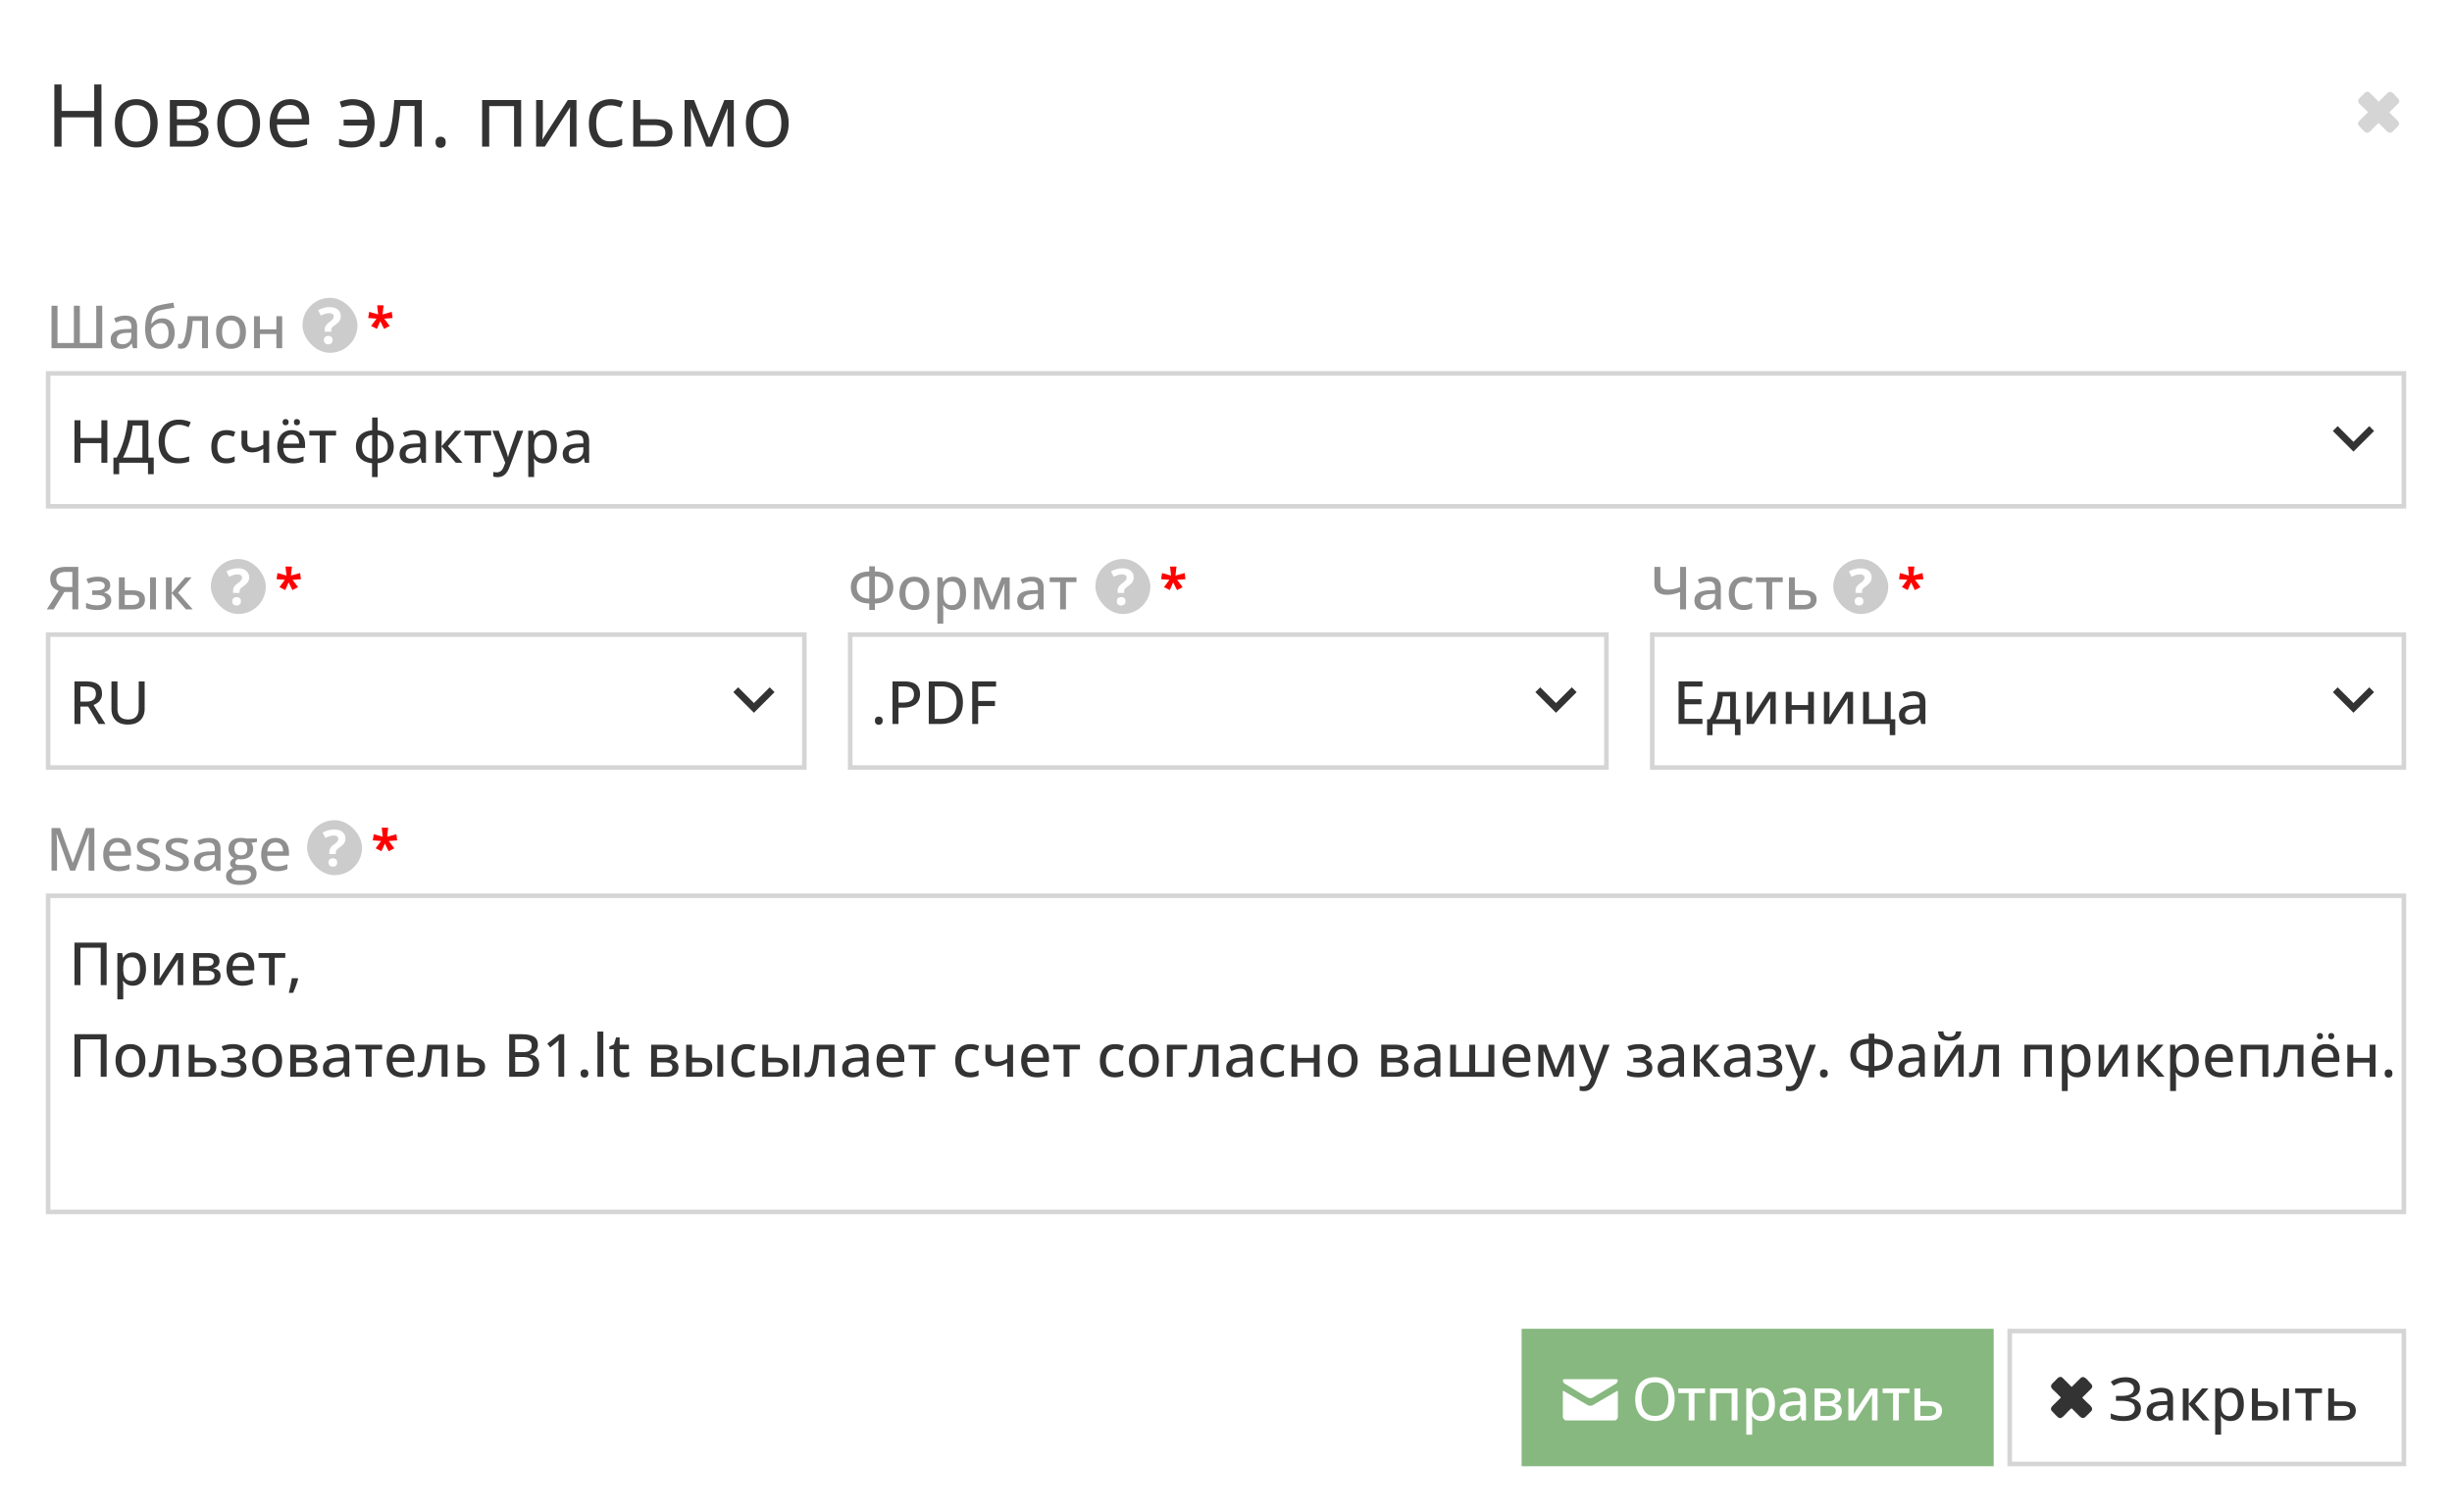 <svg width="535" height="330" fill="none" xmlns="http://www.w3.org/2000/svg"><path fill="#fff" d="M0 0h535v330H0z"/><path d="M22.135 32h-1.577v-6.392h-7.125V32h-1.578V18.436h1.578v5.78h7.125v-5.78h1.577V32Zm12.264-5.102c0 .834-.108 1.58-.324 2.235-.217.656-.53 1.21-.937 1.66a4.08 4.08 0 0 1-1.485 1.04c-.575.235-1.227.352-1.957.352-.68 0-1.305-.117-1.874-.352a4.228 4.228 0 0 1-1.466-1.04c-.408-.45-.727-1.004-.956-1.66-.222-.655-.334-1.4-.334-2.235 0-1.114.189-2.06.566-2.84.378-.785.916-1.382 1.615-1.79.705-.414 1.543-.622 2.514-.622.928 0 1.738.208 2.43.622.7.415 1.24 1.014 1.624 1.8.39.78.584 1.722.584 2.83Zm-7.737 0c0 .816.108 1.524.325 2.124.216.6.55 1.064 1.002 1.392.451.327 1.033.491 1.744.491.705 0 1.283-.164 1.735-.491.457-.328.795-.792 1.011-1.392.217-.6.325-1.308.325-2.124 0-.81-.108-1.51-.325-2.097-.216-.594-.55-1.052-1.002-1.373-.451-.322-1.036-.483-1.753-.483-1.058 0-1.834.35-2.329 1.049-.489.698-.733 1.666-.733 2.904Zm18.48-2.515c0 .637-.185 1.135-.556 1.494-.371.353-.85.59-1.438.714v.075c.637.086 1.184.315 1.642.686.464.365.696.925.696 1.68 0 .58-.14 1.094-.418 1.54-.278.445-.714.794-1.308 1.048-.593.253-1.367.38-2.32.38h-4.378V21.832h4.342c.73 0 1.373.084 1.93.25.562.161 1.005.427 1.326.798.322.372.483.872.483 1.503Zm-1.261 4.648c0-.6-.229-1.033-.687-1.299-.451-.265-1.11-.398-1.976-.398h-2.607v3.414h2.644c.854 0 1.503-.13 1.949-.39.451-.266.677-.708.677-1.327Zm-.306-4.471c0-.483-.177-.842-.53-1.077-.352-.24-.93-.361-1.734-.361h-2.7v2.922h2.431c.835 0 1.466-.12 1.893-.362.426-.241.64-.615.64-1.122Zm13.164 2.338c0 .834-.108 1.58-.324 2.235-.217.656-.53 1.21-.938 1.66a4.08 4.08 0 0 1-1.484 1.04c-.575.235-1.227.352-1.957.352-.68 0-1.305-.117-1.874-.352a4.23 4.23 0 0 1-1.466-1.04c-.408-.45-.727-1.004-.956-1.66-.222-.655-.334-1.4-.334-2.235 0-1.114.189-2.06.566-2.84.377-.785.916-1.382 1.614-1.79.706-.414 1.544-.622 2.515-.622.927 0 1.738.208 2.43.622.7.415 1.24 1.014 1.624 1.8.39.78.584 1.722.584 2.83Zm-7.737 0c0 .816.108 1.524.325 2.124.216.6.55 1.064 1.002 1.392.451.327 1.032.491 1.744.491.705 0 1.283-.164 1.735-.491.457-.328.794-.792 1.01-1.392.217-.6.326-1.308.326-2.124 0-.81-.109-1.51-.325-2.097-.217-.594-.55-1.052-1.002-1.373-.452-.322-1.036-.483-1.754-.483-1.057 0-1.833.35-2.328 1.049-.489.698-.733 1.666-.733 2.904Zm14.315-5.252c.866 0 1.608.192 2.226.576a3.724 3.724 0 0 1 1.42 1.614c.328.687.492 1.49.492 2.412v.956h-7.023c.018 1.193.315 2.102.89 2.727s1.386.937 2.43.937c.644 0 1.213-.059 1.708-.176a9.414 9.414 0 0 0 1.54-.52v1.355a7.495 7.495 0 0 1-1.53.5c-.502.106-1.096.158-1.782.158-.977 0-1.83-.197-2.56-.593-.724-.402-1.287-.99-1.689-1.763-.402-.773-.603-1.72-.603-2.839 0-1.095.182-2.04.547-2.839.371-.804.89-1.422 1.559-1.855.674-.433 1.466-.65 2.375-.65Zm-.019 1.262c-.822 0-1.478.27-1.967.807-.488.538-.779 1.29-.872 2.255h5.381c-.006-.606-.102-1.138-.287-1.596-.18-.464-.455-.823-.826-1.076-.371-.26-.847-.39-1.429-.39Zm13.369 9.277a7.143 7.143 0 0 1-1.503-.139 5.508 5.508 0 0 1-1.178-.398v-1.346a9.62 9.62 0 0 0 1.234.4c.439.11.93.166 1.475.166.693 0 1.286-.127 1.781-.38a2.69 2.69 0 0 0 1.169-1.15c.285-.52.448-1.166.492-1.94h-5.159v-1.27h5.14c-.08-1.07-.38-1.862-.9-2.376-.52-.52-1.286-.779-2.3-.779-.365 0-.767.053-1.207.158a9.128 9.128 0 0 0-1.168.343l-.427-1.262c.358-.16.785-.293 1.28-.398a6.946 6.946 0 0 1 1.512-.168c.959 0 1.8.18 2.524.539.723.358 1.286.924 1.688 1.697.408.767.612 1.772.612 3.015 0 1.182-.213 2.165-.64 2.95-.427.786-1.02 1.374-1.781 1.763-.755.384-1.636.575-2.644.575ZM92.021 32h-1.568v-8.878h-3.09c-.123 1.602-.28 2.974-.472 4.119-.186 1.138-.42 2.069-.706 2.792-.278.718-.618 1.246-1.02 1.587-.396.334-.869.5-1.42.5-.166 0-.324-.009-.473-.027a1.49 1.49 0 0 1-.38-.093v-1.169a1.683 1.683 0 0 0 .538.074c.278 0 .532-.114.76-.343.236-.235.446-.588.632-1.058.191-.47.362-1.063.51-1.78a29.44 29.44 0 0 0 .39-2.552c.117-.983.22-2.097.306-3.34h5.993V32Zm3.015-.965c0-.433.105-.739.316-.918.21-.186.466-.279.77-.279.315 0 .581.093.797.279.217.18.325.485.325.918 0 .427-.108.74-.325.937a1.16 1.16 0 0 1-.797.288 1.1 1.1 0 0 1-.77-.288c-.21-.198-.316-.51-.316-.937Zm18.675-9.203V32h-1.549v-8.841h-5.418V32h-1.549V21.832h8.516Zm4.732 0v6.392c0 .124-.003.285-.009.482-.007.192-.016.4-.028.622l-.037.631a9.032 9.032 0 0 1-.028.492l5.548-8.619h1.892V32h-1.438v-6.234a43.323 43.323 0 0 1 .037-1.67l.028-.705L118.879 32h-1.902V21.832h1.466Zm14.686 10.353c-.915 0-1.723-.188-2.421-.565-.699-.378-1.244-.953-1.633-1.726-.39-.773-.585-1.747-.585-2.922 0-1.231.204-2.236.613-3.016.414-.785.983-1.366 1.707-1.744.723-.377 1.546-.566 2.467-.566a6.7 6.7 0 0 1 1.466.158c.476.1.866.226 1.169.38l-.464 1.29a7.976 7.976 0 0 0-1.076-.334 4.748 4.748 0 0 0-1.132-.148c-.705 0-1.292.151-1.762.454-.464.303-.814.749-1.049 1.336-.229.588-.343 1.311-.343 2.171 0 .823.111 1.525.334 2.106.229.581.566 1.027 1.011 1.336.452.303 1.014.455 1.689.455.538 0 1.023-.056 1.456-.167a8.413 8.413 0 0 0 1.178-.409v1.373c-.34.174-.72.307-1.141.4a6.926 6.926 0 0 1-1.484.139Zm6.587-6.16h3.117c.866 0 1.586.109 2.162.325.575.217 1.005.538 1.289.965.291.427.436.955.436 1.586 0 .631-.142 1.179-.427 1.643-.278.463-.711.822-1.298 1.076-.582.253-1.333.38-2.255.38h-4.573V21.832h1.549v4.193Zm5.455 2.95c0-.624-.223-1.057-.668-1.298-.439-.248-1.055-.371-1.846-.371h-2.941v3.442h2.95c.742 0 1.345-.137 1.809-.409.464-.278.696-.733.696-1.363Zm14.936-7.143V32h-1.391v-6.624c0-.272.006-.547.018-.826.019-.284.041-.569.065-.853h-.055L155.367 32h-1.308l-3.294-8.303h-.056c.019.284.031.569.038.853.012.279.018.572.018.882V32h-1.401V21.832h2.069l3.284 8.313 3.331-8.313h2.059Zm11.968 5.066c0 .834-.108 1.58-.325 2.235-.216.656-.528 1.21-.937 1.66a4.08 4.08 0 0 1-1.484 1.04c-.575.235-1.228.352-1.957.352a4.86 4.86 0 0 1-1.874-.352 4.224 4.224 0 0 1-1.466-1.04c-.408-.45-.727-1.004-.956-1.66-.222-.655-.334-1.4-.334-2.235 0-1.114.189-2.06.566-2.84.377-.785.915-1.382 1.614-1.79.705-.414 1.543-.622 2.515-.622.927 0 1.737.208 2.43.622.699.415 1.24 1.014 1.624 1.8.389.78.584 1.722.584 2.83Zm-7.737 0c0 .816.108 1.524.325 2.124.216.6.55 1.064 1.002 1.392.451.327 1.032.491 1.744.491.705 0 1.283-.164 1.735-.491.457-.328.794-.792 1.011-1.392.216-.6.324-1.308.324-2.124 0-.81-.108-1.51-.324-2.097-.217-.594-.551-1.052-1.002-1.373-.452-.322-1.036-.483-1.754-.483-1.057 0-1.833.35-2.328 1.049-.489.698-.733 1.666-.733 2.904Z" fill="#333"/><path d="M516.431 20.02a.717.717 0 0 0-.207.078c-.211.11-.342.23-.777.706-.056.06-.191.195-.301.297a3.902 3.902 0 0 0-.401.411 1.043 1.043 0 0 0-.204.364.429.429 0 0 0-.02.165.49.49 0 0 0 .063.278c.093.194.273.397.704.795.194.18.421.403.826.812.308.31.56.569.56.573 0 .009-1.293 1.292-1.595 1.584-.37.356-.501.535-.566.772a.505.505 0 0 0-.013.137.51.51 0 0 0 .061.264c.042.087.104.163.255.322.074.076.227.239.341.36.409.438.553.582.809.807.169.15.243.197.358.23a.646.646 0 0 0 .294-.001c.25-.065.492-.245.868-.645.289-.307.744-.781.905-.943.313-.314.527-.494.612-.514.023-.005.037.01 1.236 1.218.491.495.596.594.732.69.294.21.546.244.811.111.143-.07.196-.116.564-.48.419-.415.612-.603.751-.735.263-.248.365-.416.377-.62.008-.156-.046-.326-.163-.505-.13-.198-.299-.377-.694-.731a15.084 15.084 0 0 1-.633-.62 24.41 24.41 0 0 0-.506-.502c-.109-.096-.124-.116-.123-.16 0-.026.005-.04.024-.07.014-.018.326-.333.695-.697 1.221-1.208 1.248-1.235 1.296-1.304a.76.76 0 0 0 .114-.24.521.521 0 0 0 .016-.162.548.548 0 0 0-.058-.268c-.059-.124-.127-.21-.343-.432a10.353 10.353 0 0 1-.342-.373c-.321-.369-.479-.53-.657-.672a1.495 1.495 0 0 0-.295-.193c-.285-.14-.526-.117-.765.073a4.337 4.337 0 0 0-.24.224c-.184.185-1.457 1.444-1.621 1.604-.113.11-.138.128-.183.128-.04.001-.069-.02-.141-.105a6.963 6.963 0 0 0-.252-.263 130.19 130.19 0 0 0-1.576-1.583c-.158-.133-.288-.189-.455-.195a.48.48 0 0 0-.141.01Z" fill="#D5D5D5"/><path d="M22.308 76H11.244v-9.28h1.301v8.144h3.574V66.72h1.301v8.144H21V66.72h1.308V76Zm5.027-7.116c.864 0 1.51.193 1.936.578.428.38.642.984.642 1.809V76h-.915l-.247-1.016h-.05a3.65 3.65 0 0 1-.61.635c-.212.17-.457.296-.736.381a3.47 3.47 0 0 1-1.01.127c-.423 0-.8-.076-1.13-.229a1.78 1.78 0 0 1-.78-.685c-.187-.309-.28-.7-.28-1.174 0-.711.273-1.25.82-1.62.545-.367 1.372-.568 2.481-.602l1.206-.05v-.394c0-.546-.123-.931-.368-1.156-.241-.224-.58-.336-1.016-.336-.36 0-.704.053-1.034.159-.33.101-.648.224-.953.368l-.406-.927a5.8 5.8 0 0 1 1.124-.425 5.066 5.066 0 0 1 1.326-.172Zm1.314 3.72-.977.044c-.808.03-1.378.166-1.708.407-.325.237-.488.569-.488.996 0 .373.112.646.336.82.224.173.52.26.889.26.567 0 1.032-.16 1.396-.477.368-.321.552-.795.552-1.422v-.628Zm3.022-.8c0-1.003.104-1.858.31-2.564.208-.711.532-1.28.972-1.708.44-.431 1.011-.725 1.714-.882a21.82 21.82 0 0 1 1.58-.337 58.662 58.662 0 0 1 1.594-.253l.197 1.117c-.258.034-.53.074-.813.12-.283.043-.567.087-.85.134-.284.046-.555.095-.813.146-.254.05-.48.103-.68.158a2.375 2.375 0 0 0-.964.457c-.267.216-.476.523-.628.92-.149.394-.24.906-.273 1.537h.082c.123-.178.29-.356.502-.533a2.69 2.69 0 0 1 .761-.451 2.7 2.7 0 0 1 1.01-.178c.592 0 1.09.127 1.491.381.407.254.713.616.92 1.086.212.465.318 1.02.318 1.663 0 .77-.135 1.417-.406 1.942-.267.52-.641.912-1.124 1.174-.482.263-1.047.394-1.694.394-.5 0-.949-.095-1.346-.286-.394-.19-.73-.47-1.01-.838a4.118 4.118 0 0 1-.634-1.358c-.144-.537-.216-1.151-.216-1.84Zm3.294 3.276c.373 0 .692-.079.959-.235.27-.161.48-.413.628-.756.148-.342.222-.793.222-1.352 0-.694-.129-1.237-.387-1.631-.258-.398-.675-.597-1.25-.597-.36 0-.688.079-.984.235a2.84 2.84 0 0 0-.743.546c-.203.212-.349.4-.438.565 0 .406.03.802.089 1.187.063.38.167.726.311 1.035.148.309.351.554.61.736.262.178.59.267.983.267ZM45.37 76h-1.288v-5.967H42.05a33.409 33.409 0 0 1-.317 2.78c-.127.766-.288 1.393-.483 1.88-.19.482-.423.837-.698 1.066a1.527 1.527 0 0 1-.996.336c-.14 0-.271-.01-.394-.031a1.242 1.242 0 0 1-.317-.083v-.99c.063.025.13.044.203.057.072.008.148.013.228.013a.67.67 0 0 0 .477-.21c.148-.144.28-.366.4-.666.122-.305.232-.694.33-1.168.101-.474.19-1.043.266-1.708.076-.668.144-1.437.203-2.304h4.418V76Zm8.29-3.51c0 .575-.076 1.09-.228 1.542a3.09 3.09 0 0 1-.654 1.143 2.84 2.84 0 0 1-1.029.71 3.637 3.637 0 0 1-1.364.242c-.474 0-.91-.08-1.308-.241a2.927 2.927 0 0 1-1.022-.711 3.243 3.243 0 0 1-.666-1.143 4.705 4.705 0 0 1-.235-1.542c0-.766.131-1.418.393-1.955a2.768 2.768 0 0 1 1.124-1.232c.49-.283 1.075-.425 1.752-.425.643 0 1.208.142 1.695.425a2.89 2.89 0 0 1 1.136 1.232c.27.537.406 1.189.406 1.955Zm-5.199 0c0 .537.068 1 .204 1.39.14.385.35.681.634.889.288.207.658.31 1.111.31.444 0 .81-.103 1.098-.31.288-.208.5-.504.635-.89.136-.388.203-.852.203-1.39 0-.532-.067-.99-.203-1.37-.135-.381-.347-.673-.635-.876-.283-.203-.654-.305-1.11-.305-.67 0-1.16.224-1.473.673-.31.444-.464 1.07-.464 1.879Zm8.252-3.485v2.875H60.3v-2.875h1.27V76H60.3v-3.091h-3.587V76H55.43v-6.995h1.282Z" fill="#8F8F8F"/><rect x="66" y="65" width="12" height="12" rx="6" fill="#CCC"/><path d="M70.856 72.395v-.397c0-.244.034-.459.102-.645.068-.19.177-.369.328-.537.15-.172.349-.347.596-.526.222-.158.4-.3.532-.425.136-.125.234-.249.295-.37a.915.915 0 0 0 .097-.425c0-.232-.086-.41-.258-.531-.172-.122-.412-.183-.72-.183s-.614.048-.918.145a6.34 6.34 0 0 0-.919.381l-.585-1.176a5.53 5.53 0 0 1 1.165-.483 4.779 4.779 0 0 1 1.375-.188c.767 0 1.36.184 1.778.553.423.365.634.83.634 1.396 0 .301-.048.563-.145.785a1.91 1.91 0 0 1-.43.612c-.19.186-.428.383-.714.59a5.55 5.55 0 0 0-.494.398.927.927 0 0 0-.237.322 1.08 1.08 0 0 0-.059.382v.322h-1.423Zm-.172 1.837c0-.337.091-.573.274-.71.186-.135.41-.203.671-.203.255 0 .473.068.656.204.186.136.279.372.279.709 0 .322-.093.555-.28.698a1.03 1.03 0 0 1-.655.215 1.07 1.07 0 0 1-.671-.215c-.183-.143-.274-.376-.274-.698Z" fill="#fff"/><path d="m83.695 66.643-.22 1.976 2.004-.558.177 1.353-1.826.129 1.197 1.595-1.219.65-.838-1.681-.736 1.67-1.267-.639 1.187-1.595-1.816-.14.21-1.343 1.96.56-.22-1.977h1.407Z" fill="red"/><path stroke="#D5D5D5" d="M10.5 81.5h514v29h-514z"/><path d="M23.423 101h-1.3v-4.285h-4.578V101h-1.3v-9.28h1.3v3.872h4.577V91.72h1.301V101Zm8.95-9.28v8.144h1.169v3.631H32.29V101H26v2.495h-1.25v-3.631h.71c.297-.525.576-1.107.839-1.746.266-.643.506-1.318.717-2.025.212-.71.39-1.434.533-2.17.144-.741.244-1.475.299-2.203h4.526Zm-1.294 1.136h-2.127a14.982 14.982 0 0 1-.26 1.676 20.37 20.37 0 0 1-.476 1.879c-.19.639-.404 1.257-.641 1.853-.233.593-.48 1.126-.743 1.6h4.247v-7.008Zm7.953-.146a3.14 3.14 0 0 0-1.288.254 2.532 2.532 0 0 0-.959.73c-.262.317-.463.7-.603 1.149a5.08 5.08 0 0 0-.21 1.517c0 .749.11 1.396.33 1.942.225.546.561.967 1.01 1.263.449.297 1.014.445 1.695.445.406 0 .793-.036 1.162-.108.372-.076.742-.174 1.11-.292v1.117a5.744 5.744 0 0 1-1.104.298 7.556 7.556 0 0 1-1.327.102c-.948 0-1.737-.197-2.367-.59a3.6 3.6 0 0 1-1.403-1.657c-.31-.715-.464-1.557-.464-2.526 0-.703.098-1.344.292-1.924a4.27 4.27 0 0 1 .857-1.51 3.743 3.743 0 0 1 1.384-.984c.55-.233 1.183-.35 1.898-.35.465 0 .918.051 1.358.153.445.097.853.235 1.225.412l-.482 1.086a7.852 7.852 0 0 0-.997-.368 3.853 3.853 0 0 0-1.117-.159Zm10.283 8.417c-.643 0-1.206-.129-1.688-.387-.483-.258-.857-.652-1.124-1.18-.262-.534-.393-1.207-.393-2.02 0-.846.142-1.538.425-2.075.284-.542.675-.942 1.175-1.2.503-.258 1.079-.387 1.726-.387.38 0 .736.038 1.066.114.335.076.614.172.838.286l-.38 1.034a6.834 6.834 0 0 0-.769-.247 3.019 3.019 0 0 0-.774-.108c-.449 0-.821.1-1.117.298-.292.195-.512.483-.66.864-.148.38-.223.85-.223 1.409 0 .541.072 1 .216 1.377.148.373.364.656.648.85.288.196.645.293 1.072.293a3.73 3.73 0 0 0 1.016-.127c.3-.085.578-.193.832-.324v1.124a3.094 3.094 0 0 1-.813.304 4.864 4.864 0 0 1-1.073.102Zm4.653-7.122v2.526c0 .406.108.707.324.902.22.19.535.285.946.285.423 0 .808-.061 1.155-.184a6.104 6.104 0 0 0 1.06-.495v-3.034h1.276V101h-1.276v-3.04a6.731 6.731 0 0 1-1.123.552c-.377.14-.823.21-1.34.21-.723 0-1.288-.187-1.695-.56-.402-.372-.603-.892-.603-1.56v-2.597h1.276Zm9.674-.127c.61 0 1.132.131 1.568.394.436.258.77.624 1.003 1.098.233.474.349 1.032.349 1.675v.724h-4.748c.013.75.205 1.325.578 1.727.372.397.895.596 1.567.596.445 0 .84-.042 1.188-.127.346-.084.706-.21 1.079-.374v1.073c-.352.16-.705.277-1.06.349a6.056 6.056 0 0 1-1.264.114c-.677 0-1.271-.135-1.783-.406a2.85 2.85 0 0 1-1.187-1.2c-.284-.533-.426-1.19-.426-1.968 0-.77.13-1.428.388-1.974.258-.55.622-.971 1.091-1.263.47-.292 1.022-.438 1.657-.438Zm-.006.99c-.517 0-.931.17-1.244.508-.314.334-.498.815-.553 1.44h3.44a2.768 2.768 0 0 0-.183-1.015 1.483 1.483 0 0 0-.54-.685c-.237-.165-.544-.248-.92-.248Zm-1.974-2.736c0-.232.063-.402.19-.508a.683.683 0 0 1 .463-.164c.182 0 .337.055.464.165.131.105.197.275.197.507 0 .229-.066.4-.197.514a.683.683 0 0 1-.464.165.683.683 0 0 1-.463-.165c-.127-.114-.19-.285-.19-.514Zm2.469 0c0-.232.061-.402.184-.508a.683.683 0 0 1 .463-.164c.182 0 .339.055.47.165.131.105.197.275.197.507 0 .229-.066.4-.197.514a.707.707 0 0 1-.47.165.683.683 0 0 1-.463-.165c-.123-.114-.184-.285-.184-.514Zm9.198 2.908H71.03V101h-1.27v-5.96h-2.27v-1.035h5.84v1.035Zm9.064-3.917v2.8c.724.059 1.348.24 1.873.545.524.3.928.71 1.212 1.225.288.512.432 1.115.432 1.81 0 .685-.138 1.286-.413 1.802a3.082 3.082 0 0 1-1.2 1.232c-.52.304-1.155.488-1.904.552v3.034h-1.219v-3.034c-.72-.059-1.341-.239-1.866-.54a3.208 3.208 0 0 1-1.219-1.231c-.287-.516-.431-1.121-.431-1.816 0-.698.135-1.305.406-1.821a3.036 3.036 0 0 1 1.2-1.225c.529-.3 1.174-.479 1.936-.534v-2.799h1.193ZM81.2 94.944c-.5.047-.914.178-1.244.394a2.015 2.015 0 0 0-.737.876c-.16.364-.241.793-.241 1.288 0 .5.08.934.241 1.302.165.364.41.653.737.87.33.215.744.348 1.244.399v-5.129Zm1.193.013v5.116c.5-.055.912-.19 1.238-.406a2.02 2.02 0 0 0 .73-.876c.16-.364.241-.793.241-1.289 0-.744-.186-1.335-.559-1.77-.368-.436-.918-.695-1.65-.775Zm7.973-1.073c.863 0 1.508.193 1.936.578.427.38.64.984.64 1.809V101h-.913l-.248-1.016h-.05a3.652 3.652 0 0 1-.61.635 2.186 2.186 0 0 1-.736.381 3.457 3.457 0 0 1-1.01.127c-.423 0-.8-.076-1.13-.229-.33-.152-.59-.38-.78-.685-.186-.309-.28-.7-.28-1.174 0-.711.273-1.25.82-1.62.545-.367 1.373-.568 2.481-.602l1.206-.05v-.394c0-.546-.122-.931-.368-1.156-.241-.224-.58-.336-1.015-.336-.36 0-.705.053-1.035.159a7.14 7.14 0 0 0-.952.368l-.407-.927c.33-.17.705-.311 1.124-.425a5.065 5.065 0 0 1 1.327-.172Zm1.314 3.72-.978.044c-.808.03-1.377.166-1.707.407-.326.237-.49.569-.49.996 0 .373.113.646.337.82.225.173.52.259.889.259.567 0 1.032-.158 1.396-.476.369-.321.553-.795.553-1.422v-.628Zm7.604-3.6h1.403l-2.952 3.371 3.193 3.625h-1.472l-3.098-3.548V101h-1.282v-6.995h1.282V97.4l2.926-3.396Zm7.878 1.036h-2.298V101h-1.27v-5.96h-2.272v-1.035h5.84v1.035Zm.285-1.035h1.378l1.485 4.03c.076.208.146.411.21.61.067.195.124.385.171.571.051.182.091.362.121.54h.044c.051-.216.123-.478.216-.787.093-.31.194-.622.304-.94l1.422-4.024h1.371l-3.021 7.985a4.542 4.542 0 0 1-.603 1.143c-.233.321-.51.567-.832.736-.321.174-.702.26-1.142.26-.203 0-.383-.012-.54-.038a3.163 3.163 0 0 1-.393-.076V103a3.369 3.369 0 0 0 .755.082 1.391 1.391 0 0 0 1.181-.597c.139-.19.256-.412.349-.666l.317-.825-2.793-6.99Zm11.255-.127c.85 0 1.529.302 2.037.908.512.6.768 1.5.768 2.697 0 .796-.118 1.465-.355 2.006-.233.538-.563.946-.99 1.225-.424.275-.921.413-1.492.413-.36 0-.675-.047-.946-.14a2.38 2.38 0 0 1-.698-.381 2.865 2.865 0 0 1-.483-.514h-.082c.017.165.034.358.051.578.021.216.031.41.031.584v2.856h-1.282V94.005h1.048l.171 1.003h.063c.132-.207.292-.396.483-.565.195-.174.429-.311.704-.413.276-.101.599-.152.972-.152Zm-.292 1.054c-.449 0-.809.088-1.079.266-.267.174-.464.434-.591.781-.122.347-.188.783-.197 1.308v.203c0 .558.06 1.03.178 1.415.119.381.315.673.591.876.275.2.645.299 1.11.299.398 0 .728-.108.991-.324.266-.216.463-.52.59-.914.131-.394.197-.85.197-1.371 0-.792-.146-1.412-.438-1.86-.292-.453-.743-.68-1.352-.68Zm7.553-1.048c.864 0 1.509.193 1.936.578.428.38.642.984.642 1.809V101h-.915l-.247-1.016h-.051a3.684 3.684 0 0 1-.609.635 2.187 2.187 0 0 1-.737.381 3.454 3.454 0 0 1-1.009.127c-.423 0-.8-.076-1.13-.229a1.78 1.78 0 0 1-.781-.685c-.186-.309-.279-.7-.279-1.174 0-.711.273-1.25.819-1.62.546-.367 1.373-.568 2.482-.602l1.206-.05v-.394c0-.546-.123-.931-.368-1.156-.241-.224-.58-.336-1.016-.336-.359 0-.704.053-1.034.159-.33.101-.648.224-.953.368l-.406-.927c.33-.17.705-.311 1.124-.425a5.061 5.061 0 0 1 1.326-.172Zm1.314 3.72-.977.044c-.808.03-1.378.166-1.708.407-.326.237-.488.569-.488.996 0 .373.112.646.336.82.224.173.52.259.889.259.567 0 1.032-.158 1.396-.476.368-.321.552-.795.552-1.422v-.628Z" fill="#333"/><g clip-path="url(#banner_el-_pastu_ru_fr__a)"><path d="m510.057 93 3.443 3.435L516.943 93 518 94.058l-4.5 4.5-4.5-4.5L510.057 93Z" fill="#333"/></g><path d="M14.05 129.198 11.695 133h-1.492l2.609-4.075a3.484 3.484 0 0 1-.901-.457 2.215 2.215 0 0 1-.692-.813c-.174-.347-.26-.787-.26-1.32 0-.851.292-1.498.876-1.942.588-.449 1.449-.673 2.583-.673h2.666V133h-1.301v-3.802H14.05Zm1.733-4.386h-1.314c-.47 0-.868.055-1.194.165-.321.11-.567.281-.736.514-.17.232-.254.537-.254.914 0 .546.18.967.54 1.263.36.296.91.444 1.65.444h1.308v-3.3Zm5.624 1.066c.516 0 .973.07 1.37.209.399.14.71.347.934.622.224.271.336.608.336 1.01 0 .419-.118.753-.355 1.003-.237.249-.559.429-.965.539v.057c.288.077.548.182.78.318.234.135.42.317.56.546.14.228.209.514.209.857 0 .389-.112.742-.337 1.06-.22.317-.556.569-1.009.755-.448.182-1.022.273-1.72.273-.339 0-.66-.019-.965-.057a5.502 5.502 0 0 1-.825-.153 3.533 3.533 0 0 1-.648-.241v-1.117c.297.144.646.271 1.048.381.406.11.844.165 1.314.165.355 0 .675-.036.958-.108.284-.076.508-.199.673-.368.17-.169.254-.392.254-.667a.904.904 0 0 0-.222-.628c-.148-.165-.37-.288-.667-.368-.292-.081-.664-.121-1.117-.121h-.889v-.984h.756c.61 0 1.09-.076 1.44-.228.356-.157.534-.421.534-.794 0-.317-.131-.554-.394-.711-.262-.156-.65-.234-1.161-.234-.368 0-.713.04-1.035.12a6.434 6.434 0 0 0-.99.33l-.425-.971a6.125 6.125 0 0 1 1.193-.368 6.868 6.868 0 0 1 1.365-.127ZM25.939 133v-6.995h1.282v2.837h1.663c.622 0 1.136.076 1.543.229.406.148.707.37.901.666.199.297.299.665.299 1.105 0 .44-.096.821-.286 1.142-.19.322-.491.572-.902.749-.406.178-.937.267-1.593.267H25.94Zm1.282-.978h1.524c.486 0 .878-.086 1.174-.26.296-.173.444-.465.444-.876 0-.389-.137-.66-.412-.812-.275-.157-.671-.235-1.187-.235H27.22v2.183Zm5.523.978v-6.995h1.276V133h-1.276Zm7.661-6.995h1.403l-2.952 3.37L42.05 133h-1.472l-3.098-3.548V133h-1.282v-6.995h1.282v3.396l2.926-3.396Z" fill="#8F8F8F"/><rect x="46" y="122" width="12" height="12" rx="6" fill="#CCC"/><path d="M50.856 129.395v-.397c0-.244.034-.459.102-.645.068-.19.177-.369.328-.537.15-.172.349-.347.596-.526.222-.158.4-.299.532-.425.136-.125.234-.249.295-.37a.918.918 0 0 0 .097-.425c0-.232-.086-.41-.258-.531-.172-.122-.412-.183-.72-.183s-.614.048-.918.145a6.447 6.447 0 0 0-.919.381l-.585-1.176a5.52 5.52 0 0 1 1.165-.483 4.758 4.758 0 0 1 1.375-.188c.767 0 1.36.184 1.778.553.423.365.634.831.634 1.396 0 .301-.048.563-.145.785a1.915 1.915 0 0 1-.43.612c-.19.186-.428.383-.714.591a5.54 5.54 0 0 0-.494.397.934.934 0 0 0-.237.322 1.091 1.091 0 0 0-.059.382v.322h-1.423Zm-.172 1.837c0-.337.091-.573.274-.709.186-.136.41-.204.671-.204.255 0 .473.068.656.204.186.136.279.372.279.709 0 .322-.093.555-.28.698a1.031 1.031 0 0 1-.655.215 1.07 1.07 0 0 1-.671-.215c-.183-.143-.274-.376-.274-.698Z" fill="#fff"/><path d="m63.695 123.643-.22 1.976 2.003-.558.178 1.353-1.826.129 1.197 1.595-1.219.65-.838-1.681-.736 1.67-1.267-.639 1.187-1.595-1.816-.14.21-1.342 1.96.558-.22-1.976h1.407Z" fill="red"/><path stroke="#D5D5D5" d="M10.5 138.5h165v29h-165z"/><path d="M18.802 148.72c.783 0 1.428.097 1.936.292.512.19.893.482 1.143.876.25.389.374.884.374 1.485 0 .474-.086.874-.26 1.2a2.338 2.338 0 0 1-.685.8c-.28.207-.58.37-.902.488L23.004 158h-1.491l-2.26-3.796h-1.708V158h-1.3v-9.28h2.557Zm-.082 1.104h-1.175v3.295h1.264c.732 0 1.267-.142 1.606-.426.338-.287.507-.711.507-1.269 0-.58-.18-.99-.54-1.232-.359-.245-.913-.368-1.662-.368Zm12.841-1.104v6.005c0 .651-.135 1.233-.406 1.745a2.895 2.895 0 0 1-1.213 1.213c-.541.296-1.223.444-2.044.444-1.163 0-2.052-.311-2.666-.933-.609-.626-.914-1.458-.914-2.495v-5.979h1.308v5.928c0 .783.195 1.374.584 1.771.393.398.977.597 1.752.597.533 0 .969-.095 1.308-.286.338-.194.588-.467.749-.818.165-.356.247-.777.247-1.264v-5.928h1.295Z" fill="#333"/><g clip-path="url(#banner_el-_pastu_ru_fr__b)"><path d="m161.057 150 3.443 3.435 3.443-3.435 1.057 1.057-4.5 4.5-4.5-4.5 1.057-1.057Z" fill="#333"/></g><path d="M190.897 123.586v1.143c.99.017 1.777.182 2.361.495.589.309 1.01.72 1.263 1.232.259.512.388 1.085.388 1.72 0 .431-.068.855-.203 1.269a3.036 3.036 0 0 1-.667 1.117c-.305.335-.715.606-1.231.813-.512.203-1.149.311-1.911.324v1.428h-1.238v-1.428c-.774-.013-1.422-.125-1.942-.337-.516-.211-.927-.484-1.232-.819-.3-.338-.516-.71-.647-1.117a4.165 4.165 0 0 1 .019-2.551c.144-.411.372-.775.685-1.092.314-.318.726-.569 1.238-.756.512-.186 1.139-.285 1.879-.298v-1.143h1.238Zm-1.238 2.209c-.668.022-1.204.132-1.606.33-.398.199-.685.474-.863.826-.174.347-.26.755-.26 1.225 0 .495.097.924.292 1.288.194.364.493.648.895.851.402.203.916.315 1.542.336v-4.856Zm1.238 0v4.856c.643-.021 1.164-.135 1.561-.342.403-.208.697-.493.883-.857.19-.369.285-.798.285-1.289 0-.47-.088-.878-.266-1.225-.174-.347-.459-.618-.857-.813-.398-.198-.933-.308-1.606-.33Zm11.864 3.695c0 .575-.076 1.089-.229 1.542a3.09 3.09 0 0 1-.654 1.143 2.833 2.833 0 0 1-1.028.711 3.646 3.646 0 0 1-1.365.241 3.45 3.45 0 0 1-1.307-.241 2.924 2.924 0 0 1-1.022-.711 3.244 3.244 0 0 1-.667-1.143 4.721 4.721 0 0 1-.235-1.542c0-.766.132-1.418.394-1.955a2.771 2.771 0 0 1 1.123-1.232c.491-.283 1.075-.425 1.752-.425.644 0 1.209.142 1.695.425.487.284.866.694 1.136 1.232.271.537.407 1.189.407 1.955Zm-5.199 0c0 .537.068 1.001.203 1.39.14.385.351.681.635.889.288.207.658.311 1.111.311.444 0 .81-.104 1.098-.311.288-.208.499-.504.635-.889.135-.389.203-.853.203-1.39 0-.533-.068-.99-.203-1.371-.136-.381-.347-.673-.635-.876-.284-.203-.654-.305-1.111-.305-.669 0-1.159.224-1.473.673-.309.444-.463 1.07-.463 1.879Zm10.41-3.612c.851 0 1.53.303 2.038.908.512.601.768 1.5.768 2.697 0 .796-.119 1.465-.356 2.006-.232.538-.562.946-.99 1.225-.423.275-.92.413-1.492.413-.359 0-.675-.047-.945-.14a2.386 2.386 0 0 1-.699-.381 2.858 2.858 0 0 1-.482-.514h-.083c.017.165.034.358.051.578.021.216.032.41.032.584v2.856h-1.282v-10.105h1.047l.171 1.003h.064c.131-.208.292-.396.482-.565.195-.174.43-.311.705-.413.275-.101.599-.152.971-.152Zm-.292 1.054c-.448 0-.808.089-1.079.266-.267.174-.463.434-.59.781-.123.347-.189.783-.197 1.308v.203c0 .558.059 1.03.178 1.415.118.381.315.673.59.876.275.199.645.299 1.111.299.398 0 .728-.108.99-.324.267-.216.463-.521.59-.914.132-.394.197-.851.197-1.371 0-.792-.146-1.412-.438-1.86-.292-.453-.742-.679-1.352-.679Zm12.619-.927V133h-1.161v-4.272c0-.224.004-.449.012-.673.013-.228.028-.451.045-.666h-.038L216.935 133H215.9l-2.19-5.618h-.038a18.117 18.117 0 0 1 .051 1.39V133h-1.168v-6.995h1.746l2.126 5.472 2.158-5.472h1.714Zm4.837-.121c.864 0 1.509.193 1.936.578.428.381.641.984.641 1.809V133h-.914l-.247-1.016h-.051a3.673 3.673 0 0 1-.609.635 2.187 2.187 0 0 1-.737.381 3.454 3.454 0 0 1-1.009.127c-.423 0-.8-.076-1.13-.229a1.78 1.78 0 0 1-.781-.685c-.186-.309-.279-.7-.279-1.174 0-.711.273-1.251.819-1.619.546-.368 1.373-.569 2.482-.603l1.206-.051v-.393c0-.546-.123-.931-.368-1.156-.241-.224-.58-.336-1.016-.336-.36 0-.704.053-1.035.159-.33.101-.647.224-.952.368l-.406-.927c.33-.169.705-.311 1.124-.425a5.032 5.032 0 0 1 1.326-.172Zm1.314 3.72-.977.044c-.809.03-1.378.165-1.708.407-.326.237-.489.569-.489.996 0 .373.113.646.337.819.224.174.52.26.888.26.568 0 1.033-.158 1.397-.476.368-.321.552-.795.552-1.422v-.628Zm8.424-2.564h-2.298V133h-1.27v-5.96h-2.272v-1.035h5.84v1.035Z" fill="#8F8F8F"/><rect x="239" y="122" width="12" height="12" rx="6" fill="#CCC"/><path d="M243.856 129.395v-.397c0-.244.034-.459.102-.645.068-.19.177-.369.328-.537.15-.172.349-.347.596-.526.222-.158.399-.299.532-.425.136-.125.234-.249.295-.37a.924.924 0 0 0 .097-.425c0-.232-.086-.41-.258-.531-.172-.122-.412-.183-.72-.183s-.614.048-.918.145a6.447 6.447 0 0 0-.919.381l-.585-1.176a5.52 5.52 0 0 1 1.165-.483 4.762 4.762 0 0 1 1.375-.188c.767 0 1.359.184 1.778.553.423.365.634.831.634 1.396 0 .301-.048.563-.145.785a1.905 1.905 0 0 1-.43.612c-.19.186-.428.383-.714.591-.215.157-.38.29-.494.397a.933.933 0 0 0-.237.322 1.091 1.091 0 0 0-.059.382v.322h-1.423Zm-.172 1.837c0-.337.091-.573.274-.709.186-.136.41-.204.671-.204.255 0 .473.068.656.204.186.136.279.372.279.709 0 .322-.093.555-.279.698a1.032 1.032 0 0 1-.656.215 1.07 1.07 0 0 1-.671-.215c-.183-.143-.274-.376-.274-.698Z" fill="#fff"/><path d="m256.695 123.643-.22 1.976 2.004-.558.177 1.353-1.826.129 1.197 1.595-1.219.65-.838-1.681-.736 1.67-1.267-.639 1.187-1.595-1.816-.14.21-1.342 1.96.558-.22-1.976h1.407Z" fill="red"/><path stroke="#D5D5D5" d="M185.5 138.5h165v29h-165z"/><path d="M190.901 157.276c0-.321.081-.548.242-.679a.912.912 0 0 1 .596-.203c.237 0 .438.068.603.203.165.131.248.358.248.679 0 .314-.083.542-.248.686a.885.885 0 0 1-.603.216.876.876 0 0 1-.596-.216c-.161-.144-.242-.372-.242-.686Zm6.392-8.556c1.198 0 2.072.239 2.622.717.554.478.832 1.157.832 2.038 0 .397-.064.776-.191 1.136a2.427 2.427 0 0 1-.622.946c-.283.27-.658.486-1.123.647-.466.157-1.037.235-1.714.235h-1.06V158h-1.302v-9.28h2.558Zm-.101 1.092h-1.155v3.529h.92c.537 0 .988-.059 1.352-.178.364-.123.639-.317.825-.584.186-.267.28-.618.28-1.054 0-.575-.18-1.005-.54-1.288-.36-.284-.92-.425-1.682-.425Zm12.905 3.459c0 1.045-.193 1.919-.578 2.622a3.718 3.718 0 0 1-1.676 1.58c-.728.351-1.612.527-2.653.527h-2.545v-9.28h2.831c.948 0 1.766.173 2.456.52.69.343 1.223.853 1.6 1.53.376.673.565 1.507.565 2.501Zm-1.365.038c0-.795-.129-1.451-.387-1.968a2.493 2.493 0 0 0-1.137-1.149c-.499-.254-1.11-.38-1.834-.38h-1.428v7.084h1.2c1.197 0 2.094-.301 2.691-.902s.895-1.496.895-2.685Zm4.691 4.691h-1.295v-9.28h5.205v1.117h-3.91v3.148h3.669v1.111h-3.669V158Z" fill="#333"/><g clip-path="url(#banner_el-_pastu_ru_fr__c)"><path d="m336.057 150 3.443 3.435 3.443-3.435 1.057 1.057-4.5 4.5-4.5-4.5 1.057-1.057Z" fill="#333"/></g><path d="M367.877 133h-1.294v-3.783c-.508.182-.986.326-1.435.431a6.229 6.229 0 0 1-1.447.159c-.876 0-1.551-.203-2.025-.609-.47-.411-.705-.997-.705-1.759v-3.719h1.295v3.466c0 .495.129.869.387 1.123.258.25.68.375 1.264.375.482 0 .922-.045 1.32-.134.402-.093.85-.226 1.346-.4v-4.43h1.294V133Zm5.015-7.116c.863 0 1.509.193 1.936.578.428.381.641.984.641 1.809V133h-.914l-.247-1.016h-.051a3.64 3.64 0 0 1-.61.635 2.182 2.182 0 0 1-.736.381 3.454 3.454 0 0 1-1.009.127c-.423 0-.8-.076-1.13-.229a1.78 1.78 0 0 1-.781-.685c-.186-.309-.279-.7-.279-1.174 0-.711.273-1.251.819-1.619.546-.368 1.373-.569 2.482-.603l1.206-.051v-.393c0-.546-.123-.931-.368-1.156-.242-.224-.58-.336-1.016-.336-.36 0-.705.053-1.035.159-.33.101-.647.224-.952.368l-.406-.927a5.8 5.8 0 0 1 1.123-.425 5.045 5.045 0 0 1 1.327-.172Zm1.314 3.72-.977.044c-.809.03-1.378.165-1.708.407-.326.237-.489.569-.489.996 0 .373.112.646.337.819.224.174.52.26.888.26.567 0 1.033-.158 1.397-.476.368-.321.552-.795.552-1.422v-.628Zm6.208 3.523c-.643 0-1.206-.129-1.688-.387-.483-.258-.857-.652-1.124-1.181-.262-.533-.394-1.206-.394-2.018 0-.847.142-1.539.426-2.076.283-.542.675-.942 1.174-1.2.504-.258 1.079-.387 1.727-.387.381 0 .736.038 1.066.114.334.076.614.172.838.286l-.381 1.034a6.86 6.86 0 0 0-.768-.247 3.016 3.016 0 0 0-.774-.108c-.449 0-.821.099-1.118.298-.292.195-.512.483-.66.864-.148.381-.222.85-.222 1.409 0 .541.072 1.001.216 1.377.148.373.364.656.647.851.288.195.646.292 1.073.292.377 0 .715-.042 1.016-.127.3-.085.577-.193.831-.324v1.124a3.086 3.086 0 0 1-.812.304 4.864 4.864 0 0 1-1.073.102Zm8.563-6.087h-2.298V133h-1.269v-5.96h-2.273v-1.035h5.84v1.035Zm2.641 1.802h1.942c.626 0 1.145.076 1.555.229.415.148.724.37.927.666.207.297.311.665.311 1.105 0 .44-.099.821-.298 1.142-.195.322-.5.572-.914.749-.415.178-.953.267-1.613.267h-3.193v-6.995h1.283v2.837Zm3.459 2.044c0-.389-.142-.66-.425-.812-.279-.157-.677-.235-1.194-.235h-1.84v2.183h1.853c.474 0 .859-.086 1.155-.26.301-.178.451-.47.451-.876Z" fill="#8F8F8F"/><rect x="400" y="122" width="12" height="12" rx="6" fill="#CCC"/><path d="M404.856 129.395v-.397c0-.244.034-.459.102-.645.068-.19.177-.369.328-.537.15-.172.349-.347.596-.526.222-.158.399-.299.532-.425.136-.125.234-.249.295-.37a.924.924 0 0 0 .097-.425c0-.232-.086-.41-.258-.531-.172-.122-.412-.183-.72-.183s-.614.048-.918.145a6.447 6.447 0 0 0-.919.381l-.585-1.176a5.52 5.52 0 0 1 1.165-.483 4.762 4.762 0 0 1 1.375-.188c.767 0 1.359.184 1.778.553.423.365.634.831.634 1.396 0 .301-.048.563-.145.785a1.905 1.905 0 0 1-.43.612c-.19.186-.428.383-.714.591-.215.157-.38.29-.494.397a.933.933 0 0 0-.237.322 1.091 1.091 0 0 0-.059.382v.322h-1.423Zm-.172 1.837c0-.337.091-.573.274-.709.186-.136.41-.204.671-.204.255 0 .473.068.656.204.186.136.279.372.279.709 0 .322-.093.555-.279.698a1.032 1.032 0 0 1-.656.215 1.07 1.07 0 0 1-.671-.215c-.183-.143-.274-.376-.274-.698Z" fill="#fff"/><path d="m417.695 123.643-.22 1.976 2.004-.558.177 1.353-1.826.129 1.197 1.595-1.219.65-.838-1.681-.736 1.67-1.267-.639 1.187-1.595-1.816-.14.21-1.342 1.96.558-.22-1.976h1.407Z" fill="red"/><path stroke="#D5D5D5" d="M360.5 138.5h164v29h-164z"/><path d="M371.456 158h-5.212v-9.28h5.212v1.117h-3.911v2.761h3.676v1.105h-3.676v3.173h3.911V158Zm7.287-6.995v5.967h1.009v3.466h-1.206V158h-4.888v2.438h-1.187v-3.466h.559c.376-.529.69-1.115.939-1.759.25-.647.442-1.326.578-2.037.135-.715.214-1.439.235-2.171h3.961Zm-1.251.996h-1.599c-.047.593-.138 1.19-.273 1.791a11.68 11.68 0 0 1-.515 1.72 7.35 7.35 0 0 1-.749 1.46h3.136v-4.971Zm4.824-.996v3.986c0 .098-.004.224-.012.381-.005.152-.013.313-.026.482l-.025.477a9.68 9.68 0 0 1-.025.342l3.662-5.668h1.555V158h-1.206v-3.91c0-.157.002-.349.007-.578.008-.233.019-.457.031-.673.013-.215.022-.383.026-.501l-3.65 5.662h-1.562v-6.995h1.225Zm8.601 0v2.875h3.587v-2.875h1.269V158h-1.269v-3.091h-3.587V158h-1.282v-6.995h1.282Zm8.271 0v3.986c0 .098-.004.224-.012.381a9.617 9.617 0 0 1-.026.482l-.025.477a7.733 7.733 0 0 1-.025.342l3.662-5.668h1.555V158h-1.206v-3.91c0-.157.002-.349.007-.578.008-.233.019-.457.031-.673.013-.215.022-.383.026-.501l-3.65 5.662h-1.562v-6.995h1.225Zm14.34 9.433h-1.206V158h-5.815v-6.995h1.283v5.96h3.472v-5.96h1.276v5.979h.99v3.454Zm3.999-9.554c.863 0 1.508.193 1.936.578.427.381.641.984.641 1.809V158h-.914l-.248-1.016h-.05a3.64 3.64 0 0 1-.61.635 2.182 2.182 0 0 1-.736.381 3.458 3.458 0 0 1-1.009.127c-.424 0-.8-.076-1.13-.229a1.774 1.774 0 0 1-.781-.685c-.186-.309-.279-.7-.279-1.174 0-.711.273-1.251.819-1.619.545-.368 1.373-.569 2.481-.603l1.207-.051v-.393c0-.546-.123-.931-.369-1.156-.241-.224-.579-.336-1.015-.336-.36 0-.705.053-1.035.159-.33.101-.647.224-.952.368l-.406-.927a5.8 5.8 0 0 1 1.123-.425 5.04 5.04 0 0 1 1.327-.172Zm1.314 3.72-.978.044c-.808.03-1.377.165-1.707.407-.326.237-.489.569-.489.996 0 .373.112.646.336.819.225.174.521.26.889.26.567 0 1.033-.158 1.397-.476.368-.321.552-.795.552-1.422v-.628Z" fill="#333"/><g clip-path="url(#banner_el-_pastu_ru_fr__d)"><path d="m510.057 150 3.443 3.435 3.443-3.435 1.057 1.057-4.5 4.5-4.5-4.5 1.057-1.057Z" fill="#333"/></g><path d="m15.288 190-2.895-7.979h-.05c.012.173.025.398.037.673.017.271.03.567.038.889.013.317.02.63.02.939V190h-1.194v-9.28h1.873l2.748 7.56h.045l2.818-7.56h1.86V190H19.33v-5.554a44.793 44.793 0 0 1 .044-1.733c.017-.275.032-.502.045-.679h-.057L16.398 190h-1.11Zm10.372-7.122c.609 0 1.132.131 1.567.393.436.259.77.625 1.003 1.099.233.474.35 1.032.35 1.675v.724h-4.748c.012.749.205 1.325.577 1.727.373.397.895.596 1.568.596.444 0 .84-.042 1.187-.127a6.38 6.38 0 0 0 1.08-.374v1.073c-.352.16-.705.277-1.06.349a6.056 6.056 0 0 1-1.264.114c-.677 0-1.272-.135-1.784-.406a2.85 2.85 0 0 1-1.187-1.2c-.283-.533-.425-1.189-.425-1.968 0-.77.129-1.428.387-1.974.258-.55.622-.971 1.092-1.263.47-.292 1.022-.438 1.657-.438Zm-.007.99c-.516 0-.93.169-1.244.508-.313.334-.497.815-.552 1.441h3.44a2.773 2.773 0 0 0-.184-1.016 1.48 1.48 0 0 0-.54-.685c-.236-.165-.543-.248-.92-.248Zm9.28 4.177c0 .453-.111.836-.336 1.149-.22.309-.541.542-.965.698-.423.157-.93.235-1.523.235-.491 0-.914-.038-1.27-.114a4.023 4.023 0 0 1-.964-.318v-1.13c.308.149.666.28 1.072.394a4.41 4.41 0 0 0 1.194.171c.546 0 .94-.086 1.18-.26a.818.818 0 0 0 .369-.704.75.75 0 0 0-.146-.458c-.098-.135-.27-.268-.515-.399a8.27 8.27 0 0 0-1.04-.464 9.948 9.948 0 0 1-1.143-.52 2.023 2.023 0 0 1-.718-.629c-.165-.245-.247-.563-.247-.952 0-.605.241-1.066.724-1.384.486-.321 1.127-.482 1.923-.482.423 0 .82.042 1.193.127a5.81 5.81 0 0 1 1.08.355l-.413.984a6.593 6.593 0 0 0-.94-.323 3.672 3.672 0 0 0-.984-.134c-.435 0-.77.07-1.003.21-.228.139-.342.332-.342.577 0 .191.053.349.158.476.11.127.292.252.546.375.254.118.597.26 1.029.425a8.06 8.06 0 0 1 1.104.502c.313.173.554.385.724.634.169.25.254.57.254.959Zm6.272 0c0 .453-.112.836-.336 1.149-.22.309-.542.542-.965.698-.423.157-.931.235-1.524.235a6.15 6.15 0 0 1-1.27-.114 4.024 4.024 0 0 1-.964-.318v-1.13c.309.149.666.28 1.073.394.406.114.804.171 1.193.171.546 0 .94-.086 1.18-.26a.818.818 0 0 0 .369-.704.75.75 0 0 0-.146-.458c-.097-.135-.269-.268-.514-.399a8.27 8.27 0 0 0-1.041-.464 9.948 9.948 0 0 1-1.143-.52 2.022 2.022 0 0 1-.717-.629c-.165-.245-.248-.563-.248-.952 0-.605.242-1.066.724-1.384.487-.321 1.128-.482 1.923-.482.423 0 .821.042 1.194.127a5.81 5.81 0 0 1 1.079.355l-.413.984a6.597 6.597 0 0 0-.94-.323 3.673 3.673 0 0 0-.983-.134c-.436 0-.77.07-1.003.21-.229.139-.343.332-.343.577 0 .191.053.349.159.476.11.127.292.252.546.375.254.118.596.26 1.028.425a8.02 8.02 0 0 1 1.105.502c.313.173.554.385.723.634.17.25.254.57.254.959Zm4.336-5.161c.863 0 1.508.193 1.936.578.427.381.64.984.64 1.809V190h-.913l-.248-1.016h-.05a3.641 3.641 0 0 1-.61.635 2.186 2.186 0 0 1-.736.381 3.457 3.457 0 0 1-1.01.127c-.423 0-.8-.076-1.13-.229-.33-.152-.59-.38-.78-.685-.187-.309-.28-.7-.28-1.174 0-.711.273-1.251.82-1.619.545-.368 1.372-.569 2.481-.603l1.206-.051v-.393c0-.546-.122-.931-.368-1.156-.241-.224-.58-.336-1.016-.336-.36 0-.704.053-1.034.159-.33.101-.648.224-.952.368l-.407-.927a5.81 5.81 0 0 1 1.124-.425 5.036 5.036 0 0 1 1.327-.172Zm1.314 3.72-.978.044c-.808.03-1.378.165-1.708.407-.325.237-.488.569-.488.996 0 .373.112.646.336.819.224.174.52.26.889.26.567 0 1.032-.158 1.396-.476.368-.321.553-.795.553-1.422v-.628Zm5.376 6.519c-.935 0-1.655-.171-2.158-.514-.5-.343-.75-.821-.75-1.435a1.6 1.6 0 0 1 .413-1.111c.275-.3.66-.503 1.156-.609a1.288 1.288 0 0 1-.483-.387.982.982 0 0 1-.197-.597c0-.258.072-.48.216-.666.148-.191.368-.375.66-.553a1.897 1.897 0 0 1-.888-.755c-.225-.355-.337-.77-.337-1.244 0-.504.106-.933.318-1.289.216-.355.524-.626.926-.812.402-.186.891-.279 1.467-.279.127 0 .258.006.393.019a3.528 3.528 0 0 1 .686.108h2.412v.755l-1.244.19c.123.161.222.352.298.572.076.22.114.461.114.723 0 .711-.243 1.274-.73 1.689-.482.41-1.15.615-2.005.615a4.975 4.975 0 0 1-.603-.05 1.32 1.32 0 0 0-.413.349.684.684 0 0 0-.14.425c0 .123.04.222.12.298a.815.815 0 0 0 .363.172c.156.034.347.051.571.051h1.219c.761 0 1.345.16 1.752.482.406.322.61.791.61 1.409 0 .783-.322 1.386-.966 1.809-.643.423-1.57.635-2.78.635Zm.044-.933c.546 0 1.001-.055 1.365-.165.368-.11.645-.267.832-.47.186-.203.279-.444.279-.723 0-.254-.061-.449-.184-.584-.119-.132-.296-.22-.533-.267a4.602 4.602 0 0 0-.876-.07h-1.156c-.296 0-.554.047-.774.14-.22.093-.391.226-.514.4a1.118 1.118 0 0 0-.184.653c0 .352.15.62.45.807.305.186.737.279 1.295.279Zm.28-5.516c.47 0 .82-.123 1.053-.368.233-.25.35-.605.35-1.067 0-.495-.119-.867-.356-1.117s-.588-.374-1.054-.374c-.453 0-.8.129-1.04.387-.238.254-.356.626-.356 1.117 0 .453.12.804.362 1.054.24.245.588.368 1.04.368Zm7.572-3.796c.61 0 1.132.131 1.568.393.436.259.77.625 1.003 1.099.233.474.35 1.032.35 1.675v.724h-4.749c.013.749.206 1.325.578 1.727.372.397.895.596 1.568.596.444 0 .84-.042 1.187-.127a6.38 6.38 0 0 0 1.079-.374v1.073c-.351.16-.705.277-1.06.349a6.056 6.056 0 0 1-1.263.114c-.677 0-1.272-.135-1.784-.406a2.85 2.85 0 0 1-1.187-1.2c-.284-.533-.425-1.189-.425-1.968 0-.77.129-1.428.387-1.974.258-.55.622-.971 1.092-1.263.47-.292 1.022-.438 1.656-.438Zm-.006.99c-.516 0-.93.169-1.244.508-.313.334-.497.815-.552 1.441h3.44a2.773 2.773 0 0 0-.184-1.016 1.48 1.48 0 0 0-.54-.685c-.236-.165-.543-.248-.92-.248Z" fill="#8F8F8F"/><rect x="67" y="179" width="12" height="12" rx="6" fill="#CCC"/><path d="M71.856 186.395v-.397c0-.244.034-.459.102-.645.068-.19.177-.369.328-.537.15-.172.349-.347.596-.526.222-.158.4-.299.532-.425.136-.125.234-.249.295-.37a.918.918 0 0 0 .097-.425c0-.232-.086-.41-.258-.531-.172-.122-.412-.183-.72-.183s-.614.048-.918.145a6.447 6.447 0 0 0-.919.381l-.585-1.176a5.52 5.52 0 0 1 1.165-.483 4.758 4.758 0 0 1 1.375-.188c.767 0 1.36.184 1.778.553.423.365.634.831.634 1.396 0 .301-.048.563-.145.785a1.915 1.915 0 0 1-.43.612c-.19.186-.428.383-.714.591a5.54 5.54 0 0 0-.494.397.934.934 0 0 0-.237.322 1.091 1.091 0 0 0-.059.382v.322h-1.423Zm-.172 1.837c0-.337.091-.573.274-.709.186-.136.41-.204.671-.204.255 0 .473.068.656.204.186.136.279.372.279.709 0 .322-.093.555-.28.698a1.031 1.031 0 0 1-.655.215 1.07 1.07 0 0 1-.671-.215c-.183-.143-.274-.376-.274-.698Z" fill="#fff"/><path d="m84.695 180.643-.22 1.976 2.004-.558.177 1.353-1.826.129 1.197 1.595-1.219.65-.838-1.681-.736 1.67-1.267-.639 1.187-1.595-1.816-.14.21-1.342 1.96.558-.22-1.976h1.407Z" fill="red"/><path stroke="#D5D5D5" d="M10.5 195.5h514v69h-514z"/><path d="M16.244 215v-9.28h7.02V215h-1.288v-8.157h-4.43V215h-1.302Zm12.803-7.122c.85 0 1.53.303 2.038.908.512.601.768 1.5.768 2.697 0 .796-.119 1.465-.355 2.006-.233.538-.563.946-.99 1.225-.424.275-.921.413-1.492.413-.36 0-.675-.047-.946-.14a2.379 2.379 0 0 1-.698-.381 2.85 2.85 0 0 1-.483-.514h-.082c.017.165.034.358.05.578.022.216.032.41.032.584v2.856h-1.282v-10.105h1.047l.172 1.003h.063c.131-.208.292-.396.483-.565a2.18 2.18 0 0 1 .704-.413c.275-.101.599-.152.971-.152Zm-.292 1.054c-.448 0-.808.089-1.079.266-.266.174-.463.434-.59.781-.123.347-.188.783-.197 1.308v.203c0 .558.06 1.03.178 1.415.118.381.315.673.59.876.275.199.646.299 1.111.299.398 0 .728-.108.99-.324.267-.216.464-.521.59-.914a4.34 4.34 0 0 0 .197-1.371c0-.792-.146-1.412-.438-1.86-.292-.453-.742-.679-1.352-.679Zm6.1-.927v3.986c0 .098-.004.224-.012.381-.005.152-.013.313-.026.482l-.025.477a7.614 7.614 0 0 1-.025.342l3.662-5.668h1.555V215h-1.206v-3.91c0-.157.002-.349.007-.578.008-.233.019-.457.031-.673.013-.215.022-.383.026-.501L35.192 215H33.63v-6.995h1.225Zm13.039 1.777c0 .423-.125.76-.375 1.01-.25.249-.584.414-1.003.495v.05c.453.06.834.22 1.143.483.313.258.47.632.47 1.123 0 .402-.1.758-.299 1.067-.195.309-.501.552-.92.73-.42.173-.967.26-1.644.26h-3.092v-6.995h3.073c.516 0 .97.057 1.364.171.398.115.711.301.94.559.228.258.343.607.343 1.047Zm-1.092 3.136c0-.377-.144-.647-.432-.813-.288-.169-.707-.253-1.257-.253h-1.657v2.17h1.683c.529 0 .937-.084 1.225-.253.292-.17.438-.453.438-.851Zm-.203-3.009c0-.3-.112-.525-.337-.673-.224-.152-.584-.228-1.079-.228h-1.727v1.853h1.53c.534 0 .936-.076 1.206-.228.271-.157.407-.398.407-.724Zm5.96-2.031c.61 0 1.132.131 1.568.393.436.259.77.625 1.003 1.099.233.474.349 1.032.349 1.675v.724h-4.748c.013.749.205 1.325.578 1.727.372.397.895.596 1.568.596.444 0 .84-.042 1.186-.127a6.38 6.38 0 0 0 1.08-.374v1.073c-.352.16-.705.277-1.06.349a6.056 6.056 0 0 1-1.264.114c-.677 0-1.271-.135-1.783-.406a2.85 2.85 0 0 1-1.187-1.2c-.284-.533-.426-1.189-.426-1.968 0-.77.13-1.428.387-1.974.259-.55.623-.971 1.092-1.263.47-.292 1.022-.438 1.657-.438Zm-.006.99c-.517 0-.931.169-1.244.508-.314.334-.498.815-.553 1.441h3.44a2.773 2.773 0 0 0-.183-1.016 1.48 1.48 0 0 0-.54-.685c-.237-.165-.544-.248-.92-.248Zm9.693.172h-2.298V215h-1.27v-5.96h-2.272v-1.035h5.84v1.035Zm2.716 4.449.083.146a12.49 12.49 0 0 1-.292.99c-.114.352-.241.703-.38 1.054-.14.351-.28.684-.42.997h-.94c.09-.339.174-.696.255-1.073.084-.377.16-.747.228-1.111.072-.364.13-.698.171-1.003h1.295ZM16.244 235v-9.28h7.02V235h-1.288v-8.157h-4.43V235h-1.302Zm15.476-3.51c0 .575-.076 1.089-.229 1.542a3.09 3.09 0 0 1-.654 1.143 2.838 2.838 0 0 1-1.028.711 3.646 3.646 0 0 1-1.365.241c-.474 0-.91-.08-1.307-.241a2.927 2.927 0 0 1-1.022-.711 3.242 3.242 0 0 1-.667-1.143 4.708 4.708 0 0 1-.235-1.542c0-.766.132-1.418.394-1.955a2.77 2.77 0 0 1 1.123-1.232c.491-.283 1.075-.425 1.752-.425.644 0 1.209.142 1.695.425.487.284.866.694 1.137 1.232.27.537.406 1.189.406 1.955Zm-5.199 0c0 .537.068 1.001.203 1.39.14.385.351.681.635.889.288.207.658.311 1.11.311.445 0 .811-.104 1.099-.311.288-.208.5-.504.635-.889.135-.389.203-.853.203-1.39 0-.533-.068-.99-.203-1.371-.136-.381-.347-.673-.635-.876-.284-.203-.654-.305-1.111-.305-.669 0-1.16.224-1.473.673-.309.444-.463 1.07-.463 1.879ZM38.994 235h-1.288v-5.967h-2.032a33.355 33.355 0 0 1-.317 2.78c-.127.766-.288 1.393-.483 1.879-.19.483-.423.838-.698 1.067a1.528 1.528 0 0 1-.996.336c-.14 0-.271-.01-.394-.032a1.203 1.203 0 0 1-.317-.082v-.99c.063.025.13.044.203.057.072.008.148.013.228.013a.67.67 0 0 0 .477-.21c.148-.144.28-.366.4-.666.122-.305.232-.694.33-1.168.101-.474.19-1.044.266-1.708.076-.669.144-1.437.203-2.304h4.418V235Zm3.46-4.158h1.942c.626 0 1.145.076 1.555.229.415.148.724.37.927.666.207.297.311.665.311 1.105 0 .44-.1.821-.298 1.142-.195.322-.5.572-.914.749-.415.178-.953.267-1.613.267h-3.193v-6.995h1.283v2.837Zm3.46 2.044c0-.389-.143-.66-.426-.812-.28-.157-.677-.235-1.194-.235h-1.84v2.183h1.853c.474 0 .86-.086 1.155-.26.3-.178.451-.47.451-.876Zm4.995-5.008c.516 0 .973.07 1.37.209.399.14.71.347.934.622.224.271.336.608.336 1.01 0 .419-.118.753-.355 1.003-.237.249-.559.429-.965.539v.057c.288.077.548.182.78.318.233.135.42.317.56.546.139.228.209.514.209.857 0 .389-.112.742-.337 1.06-.22.317-.556.569-1.009.755-.448.182-1.022.273-1.72.273-.339 0-.66-.019-.965-.057a5.497 5.497 0 0 1-.825-.153 3.531 3.531 0 0 1-.648-.241v-1.117a6.07 6.07 0 0 0 1.048.381c.406.11.844.165 1.314.165.355 0 .675-.036.958-.108.284-.076.508-.199.673-.368.17-.169.254-.392.254-.667a.904.904 0 0 0-.222-.628c-.148-.165-.37-.288-.667-.368-.292-.081-.664-.121-1.117-.121h-.889v-.984h.756c.61 0 1.09-.076 1.44-.228.356-.157.534-.421.534-.794 0-.317-.131-.554-.394-.711-.262-.156-.65-.234-1.161-.234-.368 0-.713.04-1.035.12a6.433 6.433 0 0 0-.99.33l-.425-.971a6.124 6.124 0 0 1 1.193-.368 6.869 6.869 0 0 1 1.365-.127Zm10.645 3.612c0 .575-.077 1.089-.229 1.542a3.09 3.09 0 0 1-.654 1.143 2.838 2.838 0 0 1-1.028.711 3.646 3.646 0 0 1-1.365.241c-.474 0-.91-.08-1.307-.241a2.926 2.926 0 0 1-1.022-.711 3.242 3.242 0 0 1-.667-1.143 4.708 4.708 0 0 1-.235-1.542c0-.766.132-1.418.394-1.955a2.77 2.77 0 0 1 1.123-1.232c.491-.283 1.075-.425 1.752-.425.644 0 1.209.142 1.695.425.487.284.866.694 1.136 1.232.271.537.407 1.189.407 1.955Zm-5.199 0c0 .537.068 1.001.203 1.39.14.385.351.681.635.889.288.207.658.311 1.11.311.445 0 .811-.104 1.099-.311.288-.208.5-.504.635-.889.135-.389.203-.853.203-1.39 0-.533-.068-.99-.203-1.371-.136-.381-.347-.673-.635-.876-.284-.203-.654-.305-1.111-.305-.669 0-1.16.224-1.473.673-.309.444-.463 1.07-.463 1.879Zm12.689-1.708c0 .423-.125.76-.375 1.01-.25.249-.584.414-1.002.495v.05c.452.06.833.22 1.142.483.313.258.47.632.47 1.123 0 .402-.1.758-.298 1.067-.195.309-.502.552-.92.73-.42.173-.968.26-1.645.26h-3.091v-6.995h3.072c.516 0 .971.057 1.365.171.397.115.71.301.94.559.228.258.342.607.342 1.047Zm-1.092 3.136c0-.377-.144-.647-.431-.813-.288-.169-.707-.253-1.257-.253h-1.657v2.17h1.682c.529 0 .937-.084 1.225-.253.292-.17.438-.453.438-.851Zm-.203-3.009c0-.3-.112-.525-.336-.673-.225-.152-.584-.228-1.08-.228h-1.726v1.853h1.53c.533 0 .935-.076 1.206-.228.27-.157.406-.398.406-.724Zm5.897-2.025c.863 0 1.509.193 1.936.578.427.381.641.984.641 1.809V235h-.914l-.248-1.016h-.05a3.637 3.637 0 0 1-.61.635 2.187 2.187 0 0 1-.736.381 3.456 3.456 0 0 1-1.01.127c-.422 0-.799-.076-1.13-.229-.33-.152-.59-.38-.78-.685-.186-.309-.28-.7-.28-1.174 0-.711.274-1.251.82-1.619.546-.368 1.373-.569 2.482-.603l1.206-.051v-.393c0-.546-.123-.931-.368-1.156-.242-.224-.58-.336-1.016-.336-.36 0-.705.053-1.035.159-.33.101-.647.224-.952.368l-.406-.927a5.81 5.81 0 0 1 1.123-.425 5.037 5.037 0 0 1 1.327-.172Zm1.314 3.72-.978.044c-.808.03-1.377.165-1.707.407-.326.237-.489.569-.489.996 0 .373.112.646.337.819.224.174.52.26.888.26.567 0 1.033-.158 1.397-.476.368-.321.552-.795.552-1.422v-.628Zm8.423-2.564h-2.298V235h-1.27v-5.96h-2.272v-1.035h5.84v1.035Zm4.1-1.162c.61 0 1.133.131 1.569.393.436.259.77.625 1.003 1.099.232.474.349 1.032.349 1.675v.724h-4.748c.012.749.205 1.325.577 1.727.373.397.895.596 1.568.596.445 0 .84-.042 1.187-.127a6.38 6.38 0 0 0 1.08-.374v1.073c-.352.16-.705.277-1.06.349a6.056 6.056 0 0 1-1.264.114c-.677 0-1.272-.135-1.784-.406a2.85 2.85 0 0 1-1.187-1.2c-.283-.533-.425-1.189-.425-1.968 0-.77.13-1.428.387-1.974.258-.55.622-.971 1.092-1.263.47-.292 1.022-.438 1.657-.438Zm-.005.99c-.517 0-.931.169-1.245.508-.313.334-.497.815-.552 1.441h3.44a2.77 2.77 0 0 0-.183-1.016 1.48 1.48 0 0 0-.54-.685c-.237-.165-.544-.248-.92-.248ZM97.647 235h-1.29v-5.967h-2.03a33.44 33.44 0 0 1-.318 2.78c-.127.766-.287 1.393-.482 1.879-.19.483-.423.838-.698 1.067a1.528 1.528 0 0 1-.997.336c-.14 0-.27-.01-.393-.032a1.205 1.205 0 0 1-.318-.082v-.99c.064.025.131.044.203.057.072.008.148.013.229.013a.67.67 0 0 0 .476-.21c.148-.144.281-.366.4-.666.122-.305.233-.694.33-1.168.101-.474.19-1.044.266-1.708.077-.669.144-1.437.203-2.304h4.419V235Zm3.459-4.158h1.942c.627 0 1.145.076 1.556.229.414.148.723.37.926.666.208.297.311.665.311 1.105 0 .44-.099.821-.298 1.142-.195.322-.499.572-.914.749-.415.178-.952.267-1.612.267h-3.193v-6.995h1.282v2.837Zm3.459 2.044c0-.389-.141-.66-.425-.812-.279-.157-.677-.235-1.193-.235h-1.841v2.183h1.853c.474 0 .86-.086 1.156-.26.3-.178.45-.47.45-.876Zm6.539-7.166h2.691c1.181 0 2.069.173 2.666.52.597.347.895.942.895 1.784 0 .36-.066.681-.197.965a1.813 1.813 0 0 1-.571.704c-.25.187-.557.314-.921.381v.064c.381.063.72.177 1.016.342.296.166.529.4.698.705.174.301.261.688.261 1.162 0 .567-.134 1.049-.4 1.447-.267.394-.646.694-1.137.901-.486.203-1.066.305-1.739.305h-3.262v-9.28Zm1.301 3.904h1.618c.749 0 1.268-.123 1.556-.369.287-.245.431-.603.431-1.072 0-.487-.171-.836-.514-1.048-.343-.216-.886-.323-1.631-.323h-1.46v2.812Zm0 1.072v3.206h1.771c.766 0 1.305-.15 1.618-.451.318-.3.477-.704.477-1.212 0-.322-.072-.597-.216-.825-.14-.233-.368-.411-.686-.534-.317-.122-.745-.184-1.282-.184h-1.682ZM123.107 235h-1.263v-6.894c.004-.19.01-.37.019-.539l.025-.502c-.11.115-.226.225-.349.331l-.413.349-1.06.857-.653-.838 2.634-2.044h1.06V235Zm3.574-.724c0-.321.08-.548.241-.679a.913.913 0 0 1 .597-.203c.237 0 .438.068.603.203.165.131.247.358.247.679 0 .314-.082.542-.247.686a.885.885 0 0 1-.603.216.877.877 0 0 1-.597-.216c-.161-.144-.241-.372-.241-.686Zm4.957.724h-1.282v-9.877h1.282V235Zm4.609-.908c.182 0 .366-.015.552-.044.186-.034.347-.076.482-.127v.977a2.52 2.52 0 0 1-.577.159c-.237.047-.481.07-.73.07-.381 0-.726-.066-1.035-.197a1.555 1.555 0 0 1-.743-.673c-.182-.317-.273-.757-.273-1.32v-3.948h-.971v-.591l1.016-.469.45-1.511h.788v1.587h2.024v.984h-2.024v3.929c0 .394.093.688.279.882.19.195.444.292.762.292Zm11.546-4.31c0 .423-.125.76-.375 1.01-.249.249-.584.414-1.002.495v.05c.452.06.833.22 1.142.483.313.258.47.632.47 1.123 0 .402-.1.758-.299 1.067-.194.309-.501.552-.92.73-.419.173-.967.26-1.644.26h-3.091v-6.995h3.072c.516 0 .971.057 1.365.171.398.115.711.301.939.559.229.258.343.607.343 1.047Zm-1.092 3.136c0-.377-.144-.647-.431-.813-.288-.169-.707-.253-1.257-.253h-1.657v2.17h1.682c.529 0 .937-.084 1.225-.253.292-.17.438-.453.438-.851Zm-.203-3.009c0-.3-.112-.525-.336-.673-.225-.152-.584-.228-1.079-.228h-1.727v1.853h1.53c.533 0 .935-.076 1.206-.228.271-.157.406-.398.406-.724Zm3.218 5.091v-6.995h1.283v2.837h1.663c.622 0 1.136.076 1.542.229.406.148.707.37.901.666.199.297.299.665.299 1.105 0 .44-.095.821-.286 1.142-.19.322-.491.572-.901.749-.406.178-.938.267-1.593.267h-2.908Zm1.283-.978h1.523c.487 0 .878-.086 1.174-.26.297-.173.445-.465.445-.876 0-.389-.138-.66-.413-.812-.275-.157-.671-.235-1.187-.235h-1.542v2.183Zm5.522.978v-6.995h1.276V235h-1.276Zm6.265.127c-.643 0-1.206-.129-1.688-.387-.483-.258-.857-.652-1.124-1.181-.262-.533-.393-1.206-.393-2.018 0-.847.141-1.539.425-2.076.283-.542.675-.942 1.174-1.2.504-.258 1.079-.387 1.727-.387.381 0 .736.038 1.066.114.334.076.614.172.838.286l-.381 1.034a6.86 6.86 0 0 0-.768-.247 3.016 3.016 0 0 0-.774-.108c-.449 0-.821.099-1.117.298-.292.195-.513.483-.661.864-.148.381-.222.85-.222 1.409 0 .541.072 1.001.216 1.377.148.373.364.656.647.851.288.195.646.292 1.073.292.377 0 .715-.042 1.016-.127.3-.085.577-.193.831-.324v1.124a3.086 3.086 0 0 1-.812.304 4.864 4.864 0 0 1-1.073.102Zm3.536-.127v-6.995h1.282v2.837h1.663c.622 0 1.136.076 1.543.229.406.148.706.37.901.666.199.297.298.665.298 1.105 0 .44-.095.821-.285 1.142-.191.322-.491.572-.902.749-.406.178-.937.267-1.593.267h-2.907Zm1.282-.978h1.523c.487 0 .879-.086 1.175-.26.296-.173.444-.465.444-.876 0-.389-.137-.66-.413-.812-.275-.157-.67-.235-1.187-.235h-1.542v2.183Zm5.522.978v-6.995h1.276V235h-1.276Zm8.957 0h-1.289v-5.967h-2.031a33.119 33.119 0 0 1-.317 2.78c-.127.766-.288 1.393-.483 1.879-.19.483-.423.838-.698 1.067a1.527 1.527 0 0 1-.996.336c-.14 0-.271-.01-.394-.032a1.19 1.19 0 0 1-.317-.082v-.99c.063.025.131.044.203.057.072.008.148.013.228.013.174 0 .332-.07.476-.21.148-.144.282-.366.4-.666.123-.305.233-.694.33-1.168.102-.474.191-1.044.267-1.708.076-.669.144-1.437.203-2.304h4.418V235Zm4.856-7.116c.863 0 1.509.193 1.936.578.427.381.641.984.641 1.809V235h-.914l-.248-1.016h-.05a3.64 3.64 0 0 1-.61.635 2.182 2.182 0 0 1-.736.381 3.454 3.454 0 0 1-1.009.127c-.423 0-.8-.076-1.13-.229a1.78 1.78 0 0 1-.781-.685c-.186-.309-.279-.7-.279-1.174 0-.711.273-1.251.819-1.619.546-.368 1.373-.569 2.482-.603l1.206-.051v-.393c0-.546-.123-.931-.369-1.156-.241-.224-.579-.336-1.015-.336-.36 0-.705.053-1.035.159-.33.101-.647.224-.952.368l-.406-.927a5.8 5.8 0 0 1 1.123-.425 5.04 5.04 0 0 1 1.327-.172Zm1.314 3.72-.978.044c-.808.03-1.377.165-1.707.407-.326.237-.489.569-.489.996 0 .373.112.646.337.819.224.174.52.26.888.26.567 0 1.033-.158 1.397-.476.368-.321.552-.795.552-1.422v-.628Zm6.138-3.726c.609 0 1.132.131 1.568.393.436.259.77.625 1.003 1.099.233.474.349 1.032.349 1.675v.724h-4.748c.013.749.205 1.325.578 1.727.372.397.895.596 1.567.596.445 0 .841-.042 1.188-.127a6.397 6.397 0 0 0 1.079-.374v1.073c-.352.16-.705.277-1.06.349a6.069 6.069 0 0 1-1.264.114c-.677 0-1.271-.135-1.783-.406a2.845 2.845 0 0 1-1.187-1.2c-.284-.533-.426-1.189-.426-1.968 0-.77.129-1.428.388-1.974.258-.55.622-.971 1.091-1.263.47-.292 1.022-.438 1.657-.438Zm-.006.99c-.517 0-.931.169-1.244.508-.314.334-.498.815-.553 1.441h3.441a2.777 2.777 0 0 0-.184-1.016 1.486 1.486 0 0 0-.54-.685c-.237-.165-.544-.248-.92-.248Zm9.693.172h-2.298V235h-1.27v-5.96h-2.272v-1.035h5.84v1.035Zm7.547 6.087c-.643 0-1.206-.129-1.688-.387-.483-.258-.857-.652-1.124-1.181-.262-.533-.394-1.206-.394-2.018 0-.847.142-1.539.426-2.076.283-.542.675-.942 1.174-1.2.504-.258 1.079-.387 1.727-.387.38 0 .736.038 1.066.114.334.076.614.172.838.286l-.381 1.034a6.86 6.86 0 0 0-.768-.247 3.016 3.016 0 0 0-.774-.108c-.449 0-.821.099-1.118.298-.292.195-.512.483-.66.864-.148.381-.222.85-.222 1.409 0 .541.072 1.001.216 1.377.148.373.364.656.647.851.288.195.646.292 1.073.292.377 0 .715-.042 1.016-.127.3-.085.577-.193.831-.324v1.124a3.086 3.086 0 0 1-.812.304 4.864 4.864 0 0 1-1.073.102Zm4.653-7.122v2.526c0 .407.108.707.324.902.22.19.535.285.945.285a3.44 3.44 0 0 0 1.156-.184 6.175 6.175 0 0 0 1.06-.495v-3.034h1.276V235h-1.276v-3.041a6.683 6.683 0 0 1-1.124.553c-.376.139-.823.209-1.339.209-.724 0-1.289-.186-1.695-.558-.402-.373-.603-.893-.603-1.562v-2.596h1.276Zm9.674-.127c.609 0 1.132.131 1.568.393.435.259.77.625 1.002 1.099.233.474.35 1.032.35 1.675v.724h-4.748c.012.749.205 1.325.577 1.727.373.397.895.596 1.568.596.444 0 .84-.042 1.187-.127a6.366 6.366 0 0 0 1.079-.374v1.073a4.89 4.89 0 0 1-1.06.349 6.052 6.052 0 0 1-1.263.114c-.677 0-1.272-.135-1.784-.406a2.851 2.851 0 0 1-1.187-1.2c-.283-.533-.425-1.189-.425-1.968 0-.77.129-1.428.387-1.974.258-.55.622-.971 1.092-1.263.47-.292 1.022-.438 1.657-.438Zm-.007.99c-.516 0-.931.169-1.244.508-.313.334-.497.815-.552 1.441h3.44a2.756 2.756 0 0 0-.184-1.016 1.478 1.478 0 0 0-.539-.685c-.237-.165-.544-.248-.921-.248Zm9.693.172h-2.298V235h-1.269v-5.96h-2.273v-1.035h5.84v1.035Zm7.548 6.087c-.644 0-1.207-.129-1.689-.387s-.857-.652-1.123-1.181c-.263-.533-.394-1.206-.394-2.018 0-.847.142-1.539.425-2.076.284-.542.675-.942 1.175-1.2.503-.258 1.079-.387 1.726-.387.381 0 .736.038 1.067.114.334.076.613.172.837.286l-.38 1.034a6.86 6.86 0 0 0-.768-.247 3.017 3.017 0 0 0-.775-.108c-.448 0-.821.099-1.117.298-.292.195-.512.483-.66.864-.148.381-.222.85-.222 1.409 0 .541.072 1.001.215 1.377.149.373.364.656.648.851.288.195.645.292 1.073.292.376 0 .715-.042 1.015-.127.301-.085.578-.193.832-.324v1.124a3.093 3.093 0 0 1-.813.304 4.861 4.861 0 0 1-1.072.102Zm9.648-3.637c0 .575-.076 1.089-.229 1.542-.148.449-.366.83-.653 1.143a2.845 2.845 0 0 1-1.029.711 3.644 3.644 0 0 1-1.364.241c-.474 0-.91-.08-1.308-.241a2.924 2.924 0 0 1-1.022-.711 3.244 3.244 0 0 1-.667-1.143 4.722 4.722 0 0 1-.234-1.542c0-.766.131-1.418.393-1.955a2.773 2.773 0 0 1 1.124-1.232c.491-.283 1.075-.425 1.752-.425.643 0 1.208.142 1.695.425.486.284.865.694 1.136 1.232.271.537.406 1.189.406 1.955Zm-5.199 0c0 .537.068 1.001.203 1.39.14.385.352.681.635.889.288.207.658.311 1.111.311.444 0 .81-.104 1.098-.311.288-.208.499-.504.635-.889.135-.389.203-.853.203-1.39 0-.533-.068-.99-.203-1.371-.136-.381-.347-.673-.635-.876-.283-.203-.654-.305-1.111-.305-.668 0-1.159.224-1.472.673-.309.444-.464 1.07-.464 1.879Zm11.363-3.485v1.035h-3.111V235h-1.282v-6.995h4.393Zm6.874 6.995h-1.289v-5.967h-2.031a33.119 33.119 0 0 1-.317 2.78c-.127.766-.288 1.393-.483 1.879-.19.483-.423.838-.698 1.067a1.527 1.527 0 0 1-.996.336c-.14 0-.271-.01-.394-.032a1.2 1.2 0 0 1-.317-.082v-.99c.063.025.131.044.203.057.072.008.148.013.228.013.174 0 .333-.07.476-.21.149-.144.282-.366.4-.666.123-.305.233-.694.33-1.168.102-.474.191-1.044.267-1.708.076-.669.144-1.437.203-2.304h4.418V235Zm4.856-7.116c.863 0 1.509.193 1.936.578.427.381.641.984.641 1.809V235h-.914l-.247-1.016h-.051a3.64 3.64 0 0 1-.61.635 2.182 2.182 0 0 1-.736.381 3.454 3.454 0 0 1-1.009.127c-.423 0-.8-.076-1.13-.229a1.78 1.78 0 0 1-.781-.685c-.186-.309-.279-.7-.279-1.174 0-.711.273-1.251.819-1.619.546-.368 1.373-.569 2.482-.603l1.206-.051v-.393c0-.546-.123-.931-.368-1.156-.242-.224-.58-.336-1.016-.336-.36 0-.705.053-1.035.159-.33.101-.647.224-.952.368l-.406-.927a5.8 5.8 0 0 1 1.123-.425 5.045 5.045 0 0 1 1.327-.172Zm1.314 3.72-.978.044c-.808.03-1.377.165-1.707.407-.326.237-.489.569-.489.996 0 .373.112.646.337.819.224.174.52.26.888.26.567 0 1.033-.158 1.397-.476.368-.321.552-.795.552-1.422v-.628Zm6.208 3.523c-.643 0-1.206-.129-1.688-.387-.483-.258-.857-.652-1.124-1.181-.262-.533-.394-1.206-.394-2.018 0-.847.142-1.539.426-2.076.283-.542.675-.942 1.174-1.2.504-.258 1.079-.387 1.727-.387.38 0 .736.038 1.066.114.334.076.614.172.838.286l-.381 1.034a6.86 6.86 0 0 0-.768-.247 3.016 3.016 0 0 0-.774-.108c-.449 0-.821.099-1.118.298-.292.195-.512.483-.66.864-.148.381-.222.85-.222 1.409 0 .541.072 1.001.216 1.377.148.373.364.656.647.851.288.195.646.292 1.073.292.377 0 .715-.042 1.016-.127.3-.085.577-.193.831-.324v1.124a3.086 3.086 0 0 1-.812.304 4.864 4.864 0 0 1-1.073.102Zm4.818-7.122v2.875h3.586v-2.875h1.27V235h-1.27v-3.091h-3.586V235h-1.282v-6.995h1.282Zm13.159 3.485c0 .575-.077 1.089-.229 1.542a3.09 3.09 0 0 1-.654 1.143 2.833 2.833 0 0 1-1.028.711 3.646 3.646 0 0 1-1.365.241c-.474 0-.91-.08-1.307-.241a2.915 2.915 0 0 1-1.022-.711 3.244 3.244 0 0 1-.667-1.143 4.721 4.721 0 0 1-.235-1.542c0-.766.131-1.418.394-1.955a2.771 2.771 0 0 1 1.123-1.232c.491-.283 1.075-.425 1.752-.425.643 0 1.208.142 1.695.425a2.89 2.89 0 0 1 1.136 1.232c.271.537.407 1.189.407 1.955Zm-5.199 0c0 .537.068 1.001.203 1.39.14.385.351.681.635.889.287.207.658.311 1.111.311.444 0 .81-.104 1.098-.311.287-.208.499-.504.634-.889.136-.389.204-.853.204-1.39 0-.533-.068-.99-.204-1.371-.135-.381-.347-.673-.634-.876-.284-.203-.654-.305-1.111-.305-.669 0-1.16.224-1.473.673-.309.444-.463 1.07-.463 1.879Zm16.066-1.708c0 .423-.125.76-.375 1.01-.249.249-.584.414-1.003.495v.05c.453.06.834.22 1.143.483.313.258.47.632.47 1.123 0 .402-.1.758-.299 1.067-.194.309-.501.552-.92.73-.419.173-.967.26-1.644.26h-3.091v-6.995h3.072c.516 0 .971.057 1.365.171.397.115.71.301.939.559.228.258.343.607.343 1.047Zm-1.092 3.136c0-.377-.144-.647-.432-.813-.287-.169-.706-.253-1.257-.253h-1.656v2.17h1.682c.529 0 .937-.084 1.225-.253.292-.17.438-.453.438-.851Zm-.203-3.009c0-.3-.112-.525-.337-.673-.224-.152-.584-.228-1.079-.228h-1.726v1.853h1.53c.533 0 .935-.076 1.206-.228.27-.157.406-.398.406-.724Zm5.897-2.025c.863 0 1.508.193 1.936.578.427.381.641.984.641 1.809V235h-.914l-.248-1.016h-.05a3.64 3.64 0 0 1-.61.635 2.182 2.182 0 0 1-.736.381 3.458 3.458 0 0 1-1.009.127c-.424 0-.8-.076-1.13-.229a1.774 1.774 0 0 1-.781-.685c-.186-.309-.279-.7-.279-1.174 0-.711.273-1.251.818-1.619.546-.368 1.374-.569 2.482-.603l1.206-.051v-.393c0-.546-.122-.931-.368-1.156-.241-.224-.579-.336-1.015-.336-.36 0-.705.053-1.035.159-.33.101-.647.224-.952.368l-.406-.927a5.8 5.8 0 0 1 1.123-.425 5.04 5.04 0 0 1 1.327-.172Zm1.314 3.72-.978.044c-.808.03-1.377.165-1.707.407-.326.237-.489.569-.489.996 0 .373.112.646.336.819.225.174.521.26.889.26.567 0 1.033-.158 1.397-.476.368-.321.552-.795.552-1.422v-.628Zm13.038-3.599V235h-9.642v-6.995h1.276v5.96h2.907v-5.96h1.276v5.96h2.907v-5.96h1.276Zm4.932-.127c.609 0 1.132.131 1.568.393.436.259.77.625 1.003 1.099.233.474.349 1.032.349 1.675v.724h-4.748c.013.749.205 1.325.577 1.727.373.397.896.596 1.568.596.445 0 .84-.042 1.187-.127a6.366 6.366 0 0 0 1.079-.374v1.073a4.89 4.89 0 0 1-1.06.349 6.052 6.052 0 0 1-1.263.114c-.677 0-1.271-.135-1.783-.406a2.845 2.845 0 0 1-1.187-1.2c-.284-.533-.426-1.189-.426-1.968 0-.77.129-1.428.387-1.974.259-.55.623-.971 1.092-1.263.47-.292 1.022-.438 1.657-.438Zm-.006.99c-.517 0-.931.169-1.245.508-.313.334-.497.815-.552 1.441h3.441a2.798 2.798 0 0 0-.184-1.016 1.486 1.486 0 0 0-.54-.685c-.237-.165-.544-.248-.92-.248Zm12.409-.863V235h-1.161v-4.272c0-.224.004-.449.012-.673.013-.228.028-.451.045-.666h-.038L340.019 235h-1.035l-2.19-5.618h-.038a18.117 18.117 0 0 1 .051 1.39V235h-1.168v-6.995h1.746l2.126 5.472 2.158-5.472h1.714Zm1.086 0h1.377l1.486 4.031c.076.207.146.41.209.609.068.195.125.385.171.571.051.182.091.362.121.54h.044c.051-.216.123-.478.216-.787.093-.309.195-.622.305-.94l1.422-4.024h1.371l-3.022 7.985a4.542 4.542 0 0 1-.603 1.143c-.232.321-.51.567-.831.736-.322.174-.703.26-1.143.26a3.32 3.32 0 0 1-.539-.038 3.146 3.146 0 0 1-.394-.076V237a3.703 3.703 0 0 0 .756.082 1.387 1.387 0 0 0 1.18-.597c.14-.19.256-.412.349-.666l.318-.825-2.793-6.989Zm13.184-.127c.516 0 .973.07 1.371.209.398.14.709.347.933.622.224.271.336.608.336 1.01 0 .419-.118.753-.355 1.003-.237.249-.559.429-.965.539v.057c.288.077.548.182.781.318.233.135.419.317.558.546.14.228.21.514.21.857 0 .389-.112.742-.336 1.06-.221.317-.557.569-1.01.755-.448.182-1.022.273-1.72.273-.338 0-.66-.019-.965-.057a5.516 5.516 0 0 1-.825-.153 3.534 3.534 0 0 1-.647-.241v-1.117a6.06 6.06 0 0 0 1.047.381c.406.11.844.165 1.314.165.355 0 .675-.036.958-.108.284-.076.508-.199.673-.368.17-.169.254-.392.254-.667a.905.905 0 0 0-.222-.628c-.148-.165-.37-.288-.667-.368-.292-.081-.664-.121-1.117-.121h-.888v-.984h.755c.609 0 1.09-.076 1.441-.228.355-.157.533-.421.533-.794 0-.317-.131-.554-.393-.711-.263-.156-.65-.234-1.162-.234-.368 0-.713.04-1.035.12a6.452 6.452 0 0 0-.99.33l-.425-.971a6.106 6.106 0 0 1 1.193-.368 6.87 6.87 0 0 1 1.365-.127Zm7.211.006c.863 0 1.508.193 1.936.578.427.381.641.984.641 1.809V235h-.914l-.248-1.016h-.05a3.64 3.64 0 0 1-.61.635 2.182 2.182 0 0 1-.736.381 3.458 3.458 0 0 1-1.009.127c-.424 0-.8-.076-1.13-.229a1.774 1.774 0 0 1-.781-.685c-.186-.309-.279-.7-.279-1.174 0-.711.273-1.251.818-1.619.546-.368 1.374-.569 2.482-.603l1.206-.051v-.393c0-.546-.122-.931-.368-1.156-.241-.224-.579-.336-1.015-.336-.36 0-.705.053-1.035.159-.33.101-.647.224-.952.368l-.406-.927a5.8 5.8 0 0 1 1.123-.425 5.04 5.04 0 0 1 1.327-.172Zm1.314 3.72-.978.044c-.808.03-1.377.165-1.707.407-.326.237-.489.569-.489.996 0 .373.112.646.336.819.225.174.521.26.889.26.567 0 1.033-.158 1.396-.476.369-.321.553-.795.553-1.422v-.628Zm7.604-3.599h1.403l-2.952 3.37 3.193 3.625h-1.472l-3.098-3.548V235h-1.282v-6.995h1.282v3.396l2.926-3.396Zm5.529-.121c.863 0 1.509.193 1.936.578.427.381.641.984.641 1.809V235h-.914l-.247-1.016h-.051a3.64 3.64 0 0 1-.61.635 2.182 2.182 0 0 1-.736.381 3.454 3.454 0 0 1-1.009.127c-.423 0-.8-.076-1.13-.229a1.78 1.78 0 0 1-.781-.685c-.186-.309-.279-.7-.279-1.174 0-.711.273-1.251.819-1.619.546-.368 1.373-.569 2.482-.603l1.206-.051v-.393c0-.546-.123-.931-.368-1.156-.242-.224-.58-.336-1.016-.336-.36 0-.705.053-1.035.159-.33.101-.647.224-.952.368l-.406-.927a5.8 5.8 0 0 1 1.123-.425 5.045 5.045 0 0 1 1.327-.172Zm1.314 3.72-.978.044c-.808.03-1.377.165-1.707.407-.326.237-.489.569-.489.996 0 .373.112.646.337.819.224.174.52.26.888.26.567 0 1.033-.158 1.397-.476.368-.321.552-.795.552-1.422v-.628Zm5.389-3.726c.516 0 .973.07 1.371.209.398.14.709.347.933.622.225.271.337.608.337 1.01 0 .419-.119.753-.356 1.003-.237.249-.558.429-.965.539v.057c.288.077.548.182.781.318.233.135.419.317.559.546.139.228.209.514.209.857 0 .389-.112.742-.336 1.06-.22.317-.557.569-1.009.755-.449.182-1.022.273-1.721.273-.338 0-.66-.019-.964-.057a5.506 5.506 0 0 1-.826-.153 3.534 3.534 0 0 1-.647-.241v-1.117a6.06 6.06 0 0 0 1.047.381c.406.11.844.165 1.314.165.356 0 .675-.036.959-.108a1.44 1.44 0 0 0 .673-.368c.169-.169.253-.392.253-.667a.905.905 0 0 0-.222-.628c-.148-.165-.37-.288-.666-.368-.292-.081-.665-.121-1.117-.121h-.889v-.984h.755c.61 0 1.09-.076 1.441-.228.356-.157.533-.421.533-.794 0-.317-.131-.554-.393-.711-.262-.156-.65-.234-1.162-.234-.368 0-.713.04-1.034.12a6.427 6.427 0 0 0-.991.33l-.425-.971a6.127 6.127 0 0 1 1.193-.368 6.87 6.87 0 0 1 1.365-.127Zm3.46.127h1.377l1.485 4.031c.077.207.146.41.21.609.068.195.125.385.171.571.051.182.091.362.121.54h.044c.051-.216.123-.478.216-.787.093-.309.195-.622.305-.94l1.422-4.024h1.371l-3.022 7.985a4.542 4.542 0 0 1-.603 1.143c-.232.321-.51.567-.831.736-.322.174-.703.26-1.143.26a3.32 3.32 0 0 1-.539-.038 3.146 3.146 0 0 1-.394-.076V237a3.38 3.38 0 0 0 .755.082 1.389 1.389 0 0 0 1.181-.597c.14-.19.256-.412.349-.666l.318-.825-2.793-6.989Zm7.63 6.271c0-.321.08-.548.241-.679a.912.912 0 0 1 .596-.203c.237 0 .438.068.603.203.165.131.248.358.248.679 0 .314-.083.542-.248.686a.885.885 0 0 1-.603.216.876.876 0 0 1-.596-.216c-.161-.144-.241-.372-.241-.686Zm11.863-8.69v1.143c.991.017 1.778.182 2.362.495.588.309 1.009.72 1.263 1.232.258.512.387 1.085.387 1.72 0 .431-.068.855-.203 1.269a3.036 3.036 0 0 1-.667 1.117c-.304.335-.715.606-1.231.813-.512.203-1.149.311-1.911.324v1.428h-1.238v-1.428c-.774-.013-1.421-.125-1.942-.337-.516-.211-.927-.484-1.231-.819a3.093 3.093 0 0 1-.648-1.117 4.164 4.164 0 0 1-.19-1.238c0-.465.07-.903.209-1.313.144-.411.373-.775.686-1.092.313-.318.726-.569 1.238-.756.512-.186 1.138-.285 1.878-.298v-1.143h1.238Zm-1.238 2.209c-.668.022-1.203.132-1.605.33-.398.199-.686.474-.864.826-.173.347-.26.755-.26 1.225 0 .495.097.924.292 1.288.195.364.493.648.895.851.402.203.916.315 1.542.336v-4.856Zm1.238 0v4.856c.644-.021 1.164-.135 1.562-.342.402-.208.696-.493.882-.857.191-.369.286-.798.286-1.289 0-.47-.089-.878-.267-1.225-.173-.347-.459-.618-.857-.813-.398-.198-.933-.308-1.606-.33Zm8.43.089c.863 0 1.509.193 1.936.578.427.381.641.984.641 1.809V235h-.914l-.248-1.016h-.05a3.64 3.64 0 0 1-.61.635 2.182 2.182 0 0 1-.736.381 3.454 3.454 0 0 1-1.009.127c-.423 0-.8-.076-1.13-.229a1.78 1.78 0 0 1-.781-.685c-.186-.309-.279-.7-.279-1.174 0-.711.273-1.251.819-1.619.546-.368 1.373-.569 2.482-.603l1.206-.051v-.393c0-.546-.123-.931-.369-1.156-.241-.224-.579-.336-1.015-.336-.36 0-.705.053-1.035.159-.33.101-.647.224-.952.368l-.406-.927a5.8 5.8 0 0 1 1.123-.425 5.04 5.04 0 0 1 1.327-.172Zm1.314 3.72-.978.044c-.808.03-1.377.165-1.707.407-.326.237-.489.569-.489.996 0 .373.112.646.337.819.224.174.52.26.888.26.567 0 1.033-.158 1.397-.476.368-.321.552-.795.552-1.422v-.628Zm4.621-3.599v3.986c0 .098-.004.224-.013.381a9.572 9.572 0 0 1-.025.482l-.025.477a7.441 7.441 0 0 1-.026.342l3.663-5.668h1.555V235h-1.206v-3.91c0-.157.002-.349.006-.578.009-.233.019-.457.032-.673.013-.215.021-.383.025-.501l-3.65 5.662h-1.561v-6.995h1.225Zm4.602-2.907c-.038.431-.15.799-.336 1.104-.182.301-.455.529-.819.686-.364.156-.838.235-1.422.235-.601 0-1.079-.077-1.435-.229-.355-.152-.615-.379-.78-.679-.165-.301-.263-.673-.292-1.117h1.174c.046.469.171.787.374.952.204.165.532.247.984.247.398 0 .713-.086.946-.26.237-.178.379-.491.425-.939h1.181Zm8.22 9.902h-1.288v-5.967h-2.032a33.119 33.119 0 0 1-.317 2.78c-.127.766-.288 1.393-.482 1.879-.191.483-.424.838-.699 1.067a1.527 1.527 0 0 1-.996.336c-.14 0-.271-.01-.394-.032a1.21 1.21 0 0 1-.317-.082v-.99c.063.025.131.044.203.057.072.008.148.013.229.013a.67.67 0 0 0 .476-.21c.148-.144.281-.366.4-.666.122-.305.232-.694.33-1.168.101-.474.19-1.044.266-1.708.076-.669.144-1.437.203-2.304h4.418V235Zm11.54-6.995V235h-1.282v-5.948h-3.421V235h-1.283v-6.995h5.986Zm5.618-.127c.851 0 1.53.303 2.038.908.512.601.768 1.5.768 2.697 0 .796-.119 1.465-.356 2.006-.233.538-.563.946-.99 1.225-.423.275-.92.413-1.492.413-.359 0-.675-.047-.946-.14a2.393 2.393 0 0 1-.698-.381 2.858 2.858 0 0 1-.482-.514h-.083c.017.165.034.358.051.578.021.216.032.41.032.584v2.856h-1.282v-10.105h1.047l.171 1.003h.064c.131-.208.292-.396.482-.565.195-.174.43-.311.705-.413.275-.101.599-.152.971-.152Zm-.292 1.054c-.449 0-.808.089-1.079.266-.267.174-.463.434-.59.781-.123.347-.189.783-.197 1.308v.203c0 .558.059 1.03.178 1.415.118.381.315.673.59.876.275.199.645.299 1.111.299.398 0 .728-.108.99-.324.267-.216.463-.521.59-.914.131-.394.197-.851.197-1.371 0-.792-.146-1.412-.438-1.86-.292-.453-.743-.679-1.352-.679Zm6.1-.927v3.986c0 .098-.004.224-.013.381a9.572 9.572 0 0 1-.025.482l-.025.477a7.441 7.441 0 0 1-.026.342l3.663-5.668h1.555V235h-1.206v-3.91c0-.157.002-.349.006-.578.009-.233.019-.457.032-.673.013-.215.021-.383.025-.501L459.457 235h-1.562v-6.995h1.225Zm11.527 0h1.403l-2.951 3.37 3.193 3.625h-1.473l-3.098-3.548V235h-1.282v-6.995h1.282v3.396l2.926-3.396Zm6.291-.127c.851 0 1.53.303 2.038.908.512.601.768 1.5.768 2.697 0 .796-.119 1.465-.356 2.006-.233.538-.563.946-.99 1.225-.423.275-.92.413-1.492.413-.359 0-.675-.047-.946-.14a2.393 2.393 0 0 1-.698-.381 2.858 2.858 0 0 1-.482-.514h-.083c.017.165.034.358.051.578.021.216.032.41.032.584v2.856h-1.282v-10.105h1.047l.171 1.003h.064c.131-.208.292-.396.482-.565.195-.174.43-.311.705-.413.275-.101.599-.152.971-.152Zm-.292 1.054c-.449 0-.808.089-1.079.266-.267.174-.463.434-.59.781-.123.347-.189.783-.197 1.308v.203c0 .558.059 1.03.178 1.415.118.381.315.673.59.876.275.199.645.299 1.111.299.397 0 .728-.108.99-.324.267-.216.463-.521.59-.914.131-.394.197-.851.197-1.371 0-.792-.146-1.412-.438-1.86-.292-.453-.743-.679-1.352-.679Zm7.617-1.054c.61 0 1.132.131 1.568.393.436.259.77.625 1.003 1.099.233.474.349 1.032.349 1.675v.724h-4.748c.013.749.205 1.325.578 1.727.372.397.895.596 1.568.596.444 0 .84-.042 1.187-.127a6.397 6.397 0 0 0 1.079-.374v1.073c-.352.16-.705.277-1.06.349a6.069 6.069 0 0 1-1.264.114c-.677 0-1.271-.135-1.783-.406a2.845 2.845 0 0 1-1.187-1.2c-.284-.533-.426-1.189-.426-1.968 0-.77.13-1.428.388-1.974.258-.55.622-.971 1.091-1.263.47-.292 1.022-.438 1.657-.438Zm-.006.99c-.516 0-.931.169-1.244.508-.313.334-.498.815-.553 1.441h3.441a2.777 2.777 0 0 0-.184-1.016 1.486 1.486 0 0 0-.54-.685c-.237-.165-.544-.248-.92-.248Zm10.651-.863V235h-1.282v-5.948h-3.421V235h-1.283v-6.995h5.986Zm7.681 6.995H501.3v-5.967h-2.031a33.544 33.544 0 0 1-.317 2.78c-.127.766-.288 1.393-.483 1.879-.19.483-.423.838-.698 1.067a1.528 1.528 0 0 1-.997.336c-.139 0-.27-.01-.393-.032a1.208 1.208 0 0 1-.318-.082v-.99c.064.025.132.044.204.057.072.008.148.013.228.013.174 0 .332-.07.476-.21.148-.144.282-.366.4-.666.123-.305.233-.694.33-1.168.102-.474.191-1.044.267-1.708.076-.669.144-1.437.203-2.304h4.418V235Zm4.919-7.122c.61 0 1.132.131 1.568.393.436.259.77.625 1.003 1.099.233.474.349 1.032.349 1.675v.724h-4.748c.013.749.205 1.325.578 1.727.372.397.895.596 1.568.596.444 0 .84-.042 1.187-.127a6.397 6.397 0 0 0 1.079-.374v1.073c-.351.16-.705.277-1.06.349a6.058 6.058 0 0 1-1.263.114c-.678 0-1.272-.135-1.784-.406a2.845 2.845 0 0 1-1.187-1.2c-.284-.533-.425-1.189-.425-1.968 0-.77.129-1.428.387-1.974.258-.55.622-.971 1.092-1.263.469-.292 1.022-.438 1.656-.438Zm-.006.99c-.516 0-.931.169-1.244.508-.313.334-.497.815-.552 1.441h3.44a2.777 2.777 0 0 0-.184-1.016 1.48 1.48 0 0 0-.54-.685c-.237-.165-.543-.248-.92-.248Zm-1.974-2.736c0-.232.063-.402.19-.507a.68.68 0 0 1 .464-.166c.182 0 .336.055.463.166.131.105.197.275.197.507 0 .229-.066.4-.197.514a.678.678 0 0 1-.463.166.68.68 0 0 1-.464-.166c-.127-.114-.19-.285-.19-.514Zm2.469 0c0-.232.061-.402.184-.507a.68.68 0 0 1 .464-.166c.181 0 .338.055.469.166.131.105.197.275.197.507 0 .229-.066.4-.197.514a.703.703 0 0 1-.469.166.68.68 0 0 1-.464-.166c-.123-.114-.184-.285-.184-.514Zm5.453 1.873v2.875h3.586v-2.875h1.27V235h-1.27v-3.091h-3.586V235h-1.283v-6.995h1.283Zm6.862 6.271c0-.321.08-.548.241-.679a.912.912 0 0 1 .596-.203c.237 0 .438.068.603.203.165.131.248.358.248.679 0 .314-.083.542-.248.686a.885.885 0 0 1-.603.216.876.876 0 0 1-.596-.216c-.161-.144-.241-.372-.241-.686Z" fill="#333"/><path fill="#87B87F" d="M332 290h103v30H332z"/><path d="M341.381 301.967c.326.194 4.831 2.924 4.999 3.021.167.103.386.149.605.149.218 0 .437-.046.605-.149.168-.103 4.678-2.827 5.003-3.021.326-.195.636-.967.036-.967h-11.283c-.595 0-.29.767.035.967Zm11.36 1.653-5.151 3.021c-.229.132-.387.149-.605.149-.219 0-.377-.017-.605-.149-.229-.131-4.755-2.803-5.126-3.021-.254-.154-.254.023-.254.161v5.469c0 .315.376.75.666.75h10.668c.29 0 .666-.435.666-.75v-5.469c0-.138.005-.315-.259-.161Zm12.647 1.727c0 .715-.091 1.367-.273 1.955a4.266 4.266 0 0 1-.812 1.511 3.54 3.54 0 0 1-1.34.971c-.533.229-1.157.343-1.872.343-.728 0-1.363-.114-1.904-.343a3.511 3.511 0 0 1-1.34-.977 4.247 4.247 0 0 1-.8-1.517 6.92 6.92 0 0 1-.26-1.956c0-.952.157-1.785.47-2.501a3.594 3.594 0 0 1 1.428-1.663c.643-.397 1.452-.596 2.425-.596.939 0 1.726.197 2.361.59a3.684 3.684 0 0 1 1.435 1.663c.321.711.482 1.551.482 2.52Zm-7.236 0c0 .753.104 1.405.311 1.955.211.546.533.969.965 1.27.436.296.99.444 1.663.444.681 0 1.238-.148 1.669-.444.432-.301.749-.724.952-1.27.204-.55.305-1.202.305-1.955 0-1.142-.233-2.035-.698-2.679-.466-.647-1.202-.971-2.209-.971-.677 0-1.234.148-1.67.445-.435.292-.759.711-.971 1.256-.211.542-.317 1.192-.317 1.949Zm13.87-1.307h-2.298V310h-1.27v-5.96h-2.272v-1.035h5.84v1.035Zm7.084-1.035V310h-1.282v-5.948h-3.422V310h-1.282v-6.995h5.986Zm5.358-.127c.85 0 1.529.303 2.037.908.512.601.768 1.5.768 2.697 0 .796-.118 1.465-.355 2.006-.233.538-.563.946-.99 1.225-.424.275-.921.413-1.492.413-.36 0-.675-.047-.946-.14a2.38 2.38 0 0 1-.698-.381 2.865 2.865 0 0 1-.483-.514h-.082c.017.165.034.358.051.578.021.216.031.41.031.584v2.856h-1.282v-10.105h1.048l.171 1.003h.063c.132-.208.292-.396.483-.565.195-.174.429-.311.704-.413.276-.101.599-.152.972-.152Zm-.292 1.054c-.449 0-.809.089-1.079.266-.267.174-.464.434-.591.781-.122.347-.188.783-.197 1.308v.203c0 .558.06 1.03.178 1.415.119.381.315.673.591.876.275.199.645.299 1.11.299.398 0 .728-.108.991-.324.266-.216.463-.521.59-.914.131-.394.197-.851.197-1.371 0-.792-.146-1.412-.438-1.86-.292-.453-.743-.679-1.352-.679Zm7.293-1.048c.864 0 1.509.193 1.936.578.428.381.642.984.642 1.809V310h-.915l-.247-1.016h-.051a3.673 3.673 0 0 1-.609.635 2.187 2.187 0 0 1-.737.381 3.454 3.454 0 0 1-1.009.127c-.423 0-.8-.076-1.13-.229a1.78 1.78 0 0 1-.781-.685c-.186-.309-.279-.7-.279-1.174 0-.711.273-1.251.819-1.619.546-.368 1.373-.569 2.482-.603l1.206-.051v-.393c0-.546-.123-.931-.368-1.156-.241-.224-.58-.336-1.016-.336-.359 0-.704.053-1.034.159a7.04 7.04 0 0 0-.953.368l-.406-.927c.33-.169.705-.311 1.124-.425a5.032 5.032 0 0 1 1.326-.172Zm1.314 3.72-.977.044c-.808.03-1.378.165-1.708.407-.326.237-.488.569-.488.996 0 .373.112.646.336.819.224.174.52.26.889.26.567 0 1.032-.158 1.396-.476.368-.321.552-.795.552-1.422v-.628Zm8.856-1.822c0 .423-.125.76-.375 1.01-.25.249-.584.414-1.003.495v.05c.453.06.834.22 1.143.483.313.258.469.632.469 1.123 0 .402-.099.758-.298 1.067-.195.309-.501.552-.92.73-.419.173-.967.26-1.644.26h-3.092v-6.995h3.073c.516 0 .971.057 1.364.171.398.115.711.301.94.559.228.258.343.607.343 1.047Zm-1.092 3.136c0-.377-.144-.647-.432-.813-.288-.169-.707-.253-1.257-.253h-1.656v2.17h1.682c.529 0 .937-.084 1.225-.253.292-.17.438-.453.438-.851Zm-.203-3.009c0-.3-.112-.525-.337-.673-.224-.152-.584-.228-1.079-.228h-1.726v1.853h1.529c.534 0 .936-.076 1.206-.228.271-.157.407-.398.407-.724Zm4.183-1.904v3.986c0 .098-.004.224-.013.381a9.572 9.572 0 0 1-.025.482l-.025.477a7.441 7.441 0 0 1-.026.342l3.663-5.668h1.555V310h-1.206v-3.91c0-.157.002-.349.006-.578.009-.233.019-.457.032-.673.013-.215.021-.383.025-.501l-3.65 5.662h-1.561v-6.995h1.225Zm12.086 1.035h-2.298V310h-1.269v-5.96h-2.273v-1.035h5.84v1.035Zm2.381 1.802h1.942c.627 0 1.145.076 1.555.229.415.148.724.37.927.666.207.297.311.665.311 1.105 0 .44-.099.821-.298 1.142-.195.322-.5.572-.914.749-.415.178-.952.267-1.613.267h-3.192v-6.995h1.282v2.837Zm3.459 2.044c0-.389-.141-.66-.425-.812-.279-.157-.677-.235-1.193-.235h-1.841v2.183h1.853c.474 0 .859-.086 1.156-.26.3-.178.45-.47.45-.876Z" fill="#fff"/><path stroke="#D5D5D5" d="M438.5 290.5h86v29h-86z"/><g clip-path="url(#banner_el-_pastu_ru_fr__e)"><path d="M449.431 300.52a.705.705 0 0 0-.207.078c-.211.11-.342.229-.777.706a6.722 6.722 0 0 1-.301.297 3.994 3.994 0 0 0-.401.411 1.044 1.044 0 0 0-.204.364.431.431 0 0 0-.02.165.49.49 0 0 0 .063.278c.093.194.273.397.704.795.194.179.421.403.826.812.308.311.56.569.56.573 0 .009-1.293 1.292-1.595 1.584-.37.356-.501.535-.566.772a.51.51 0 0 0-.013.137.51.51 0 0 0 .061.264c.042.086.104.163.255.321l.341.361c.409.438.553.582.809.807.169.149.243.197.358.229a.648.648 0 0 0 .294 0c.25-.065.492-.245.868-.645.289-.307.744-.781.905-.943.313-.314.527-.494.612-.514.023-.005.037.009 1.236 1.218.491.495.596.594.732.69.294.209.546.244.811.111.143-.071.196-.116.564-.48.419-.415.612-.603.751-.735.263-.248.365-.416.377-.621.008-.155-.046-.326-.163-.504-.13-.198-.299-.377-.694-.732a14.648 14.648 0 0 1-.633-.618 27.007 27.007 0 0 0-.506-.503c-.109-.096-.124-.116-.123-.16 0-.026.005-.041.024-.069.014-.019.326-.334.695-.698 1.221-1.208 1.248-1.236 1.296-1.304a.77.77 0 0 0 .114-.24.521.521 0 0 0 .016-.162.546.546 0 0 0-.058-.268c-.059-.124-.127-.21-.343-.432a9.975 9.975 0 0 1-.342-.374c-.321-.368-.479-.53-.657-.671a1.514 1.514 0 0 0-.295-.194c-.285-.14-.526-.116-.765.074a4.207 4.207 0 0 0-.24.224c-.184.185-1.457 1.444-1.621 1.603-.113.11-.138.128-.183.129-.04.001-.069-.021-.141-.105a8.237 8.237 0 0 0-.252-.264 123.96 123.96 0 0 0-1.576-1.582c-.158-.133-.288-.189-.455-.195a.508.508 0 0 0-.141.01Z" fill="#333"/></g><path d="M466.906 302.897c0 .626-.201 1.126-.603 1.498-.402.368-.933.605-1.593.711v.044c.783.102 1.38.345 1.79.73.415.381.622.881.622 1.498 0 .546-.14 1.027-.419 1.441-.279.411-.696.732-1.25.965-.555.229-1.242.343-2.063.343-.555 0-1.071-.04-1.549-.121a5.07 5.07 0 0 1-1.295-.387v-1.161c.262.126.55.236.863.33a6.466 6.466 0 0 0 1.873.285c.833 0 1.46-.15 1.879-.45.419-.305.628-.733.628-1.283 0-.562-.256-.973-.768-1.231-.508-.258-1.217-.387-2.126-.387h-1.213v-1.067h1.162c.639 0 1.159-.065 1.561-.197.407-.131.705-.315.895-.552.191-.241.286-.527.286-.857 0-.444-.167-.787-.502-1.028-.334-.245-.785-.368-1.352-.368-.562 0-1.041.074-1.434.222a5.598 5.598 0 0 0-1.136.571l-.603-.882a5.311 5.311 0 0 1 1.961-.851 6.177 6.177 0 0 1 1.289-.127c.664 0 1.227.1 1.688.299.461.194.81.465 1.047.812.242.347.362.747.362 1.2Zm4.653-.013c.863 0 1.509.193 1.936.578.428.381.641.984.641 1.809V310h-.914l-.247-1.016h-.051a3.64 3.64 0 0 1-.61.635 2.182 2.182 0 0 1-.736.381 3.454 3.454 0 0 1-1.009.127c-.423 0-.8-.076-1.13-.229a1.78 1.78 0 0 1-.781-.685c-.186-.309-.279-.7-.279-1.174 0-.711.273-1.251.819-1.619.546-.368 1.373-.569 2.482-.603l1.206-.051v-.393c0-.546-.123-.931-.368-1.156-.242-.224-.58-.336-1.016-.336-.36 0-.705.053-1.035.159-.33.101-.647.224-.952.368l-.406-.927a5.8 5.8 0 0 1 1.123-.425 5.045 5.045 0 0 1 1.327-.172Zm1.314 3.72-.977.044c-.809.03-1.378.165-1.708.407-.326.237-.489.569-.489.996 0 .373.112.646.337.819.224.174.52.26.888.26.567 0 1.033-.158 1.397-.476.368-.321.552-.795.552-1.422v-.628Zm7.605-3.599h1.402l-2.951 3.37 3.193 3.625h-1.473l-3.098-3.548V310h-1.282v-6.995h1.282v3.396l2.927-3.396Zm6.29-.127c.851 0 1.53.303 2.038.908.512.601.768 1.5.768 2.697 0 .796-.119 1.465-.356 2.006-.232.538-.563.946-.99 1.225-.423.275-.92.413-1.492.413-.359 0-.675-.047-.945-.14a2.386 2.386 0 0 1-.699-.381 2.858 2.858 0 0 1-.482-.514h-.083c.017.165.034.358.051.578.021.216.032.41.032.584v2.856h-1.282v-10.105h1.047l.171 1.003h.064c.131-.208.292-.396.482-.565.195-.174.43-.311.705-.413.275-.101.599-.152.971-.152Zm-.292 1.054c-.448 0-.808.089-1.079.266-.267.174-.463.434-.59.781-.123.347-.189.783-.197 1.308v.203c0 .558.059 1.03.178 1.415.118.381.315.673.59.876.275.199.645.299 1.111.299.398 0 .728-.108.99-.324.267-.216.463-.521.59-.914.132-.394.197-.851.197-1.371 0-.792-.146-1.412-.438-1.86-.292-.453-.743-.679-1.352-.679Zm4.875 6.068v-6.995h1.282v2.837h1.663c.622 0 1.137.076 1.543.229.406.148.707.37.901.666.199.297.299.665.299 1.105 0 .44-.096.821-.286 1.142-.191.322-.491.572-.901.749-.407.178-.938.267-1.594.267h-2.907Zm1.282-.978h1.524c.486 0 .878-.086 1.174-.26.296-.173.444-.465.444-.876 0-.389-.137-.66-.412-.812-.275-.157-.671-.235-1.187-.235h-1.543v2.183Zm5.523.978v-6.995h1.276V310h-1.276Zm8.48-5.96h-2.298V310h-1.269v-5.96h-2.273v-1.035h5.84v1.035Zm2.641 1.802h1.942c.627 0 1.145.076 1.555.229.415.148.724.37.927.666.208.297.311.665.311 1.105 0 .44-.099.821-.298 1.142-.195.322-.499.572-.914.749-.415.178-.952.267-1.612.267h-3.193v-6.995h1.282v2.837Zm3.459 2.044c0-.389-.141-.66-.425-.812-.279-.157-.677-.235-1.193-.235h-1.841v2.183h1.853c.474 0 .859-.086 1.156-.26.3-.178.45-.47.45-.876Z" fill="#333"/><defs><clipPath id="banner_el-_pastu_ru_fr__a"><path fill="#fff" transform="translate(508 90)" d="M0 0h12v12H0z"/></clipPath><clipPath id="banner_el-_pastu_ru_fr__b"><path fill="#fff" transform="translate(159 147)" d="M0 0h12v12H0z"/></clipPath><clipPath id="banner_el-_pastu_ru_fr__c"><path fill="#fff" transform="translate(334 147)" d="M0 0h12v12H0z"/></clipPath><clipPath id="banner_el-_pastu_ru_fr__d"><path fill="#fff" transform="translate(508 147)" d="M0 0h12v12H0z"/></clipPath><clipPath id="banner_el-_pastu_ru_fr__e"><path fill="#fff" transform="translate(447 300.509)" d="M0 0h10v8.982H0z"/></clipPath></defs></svg>